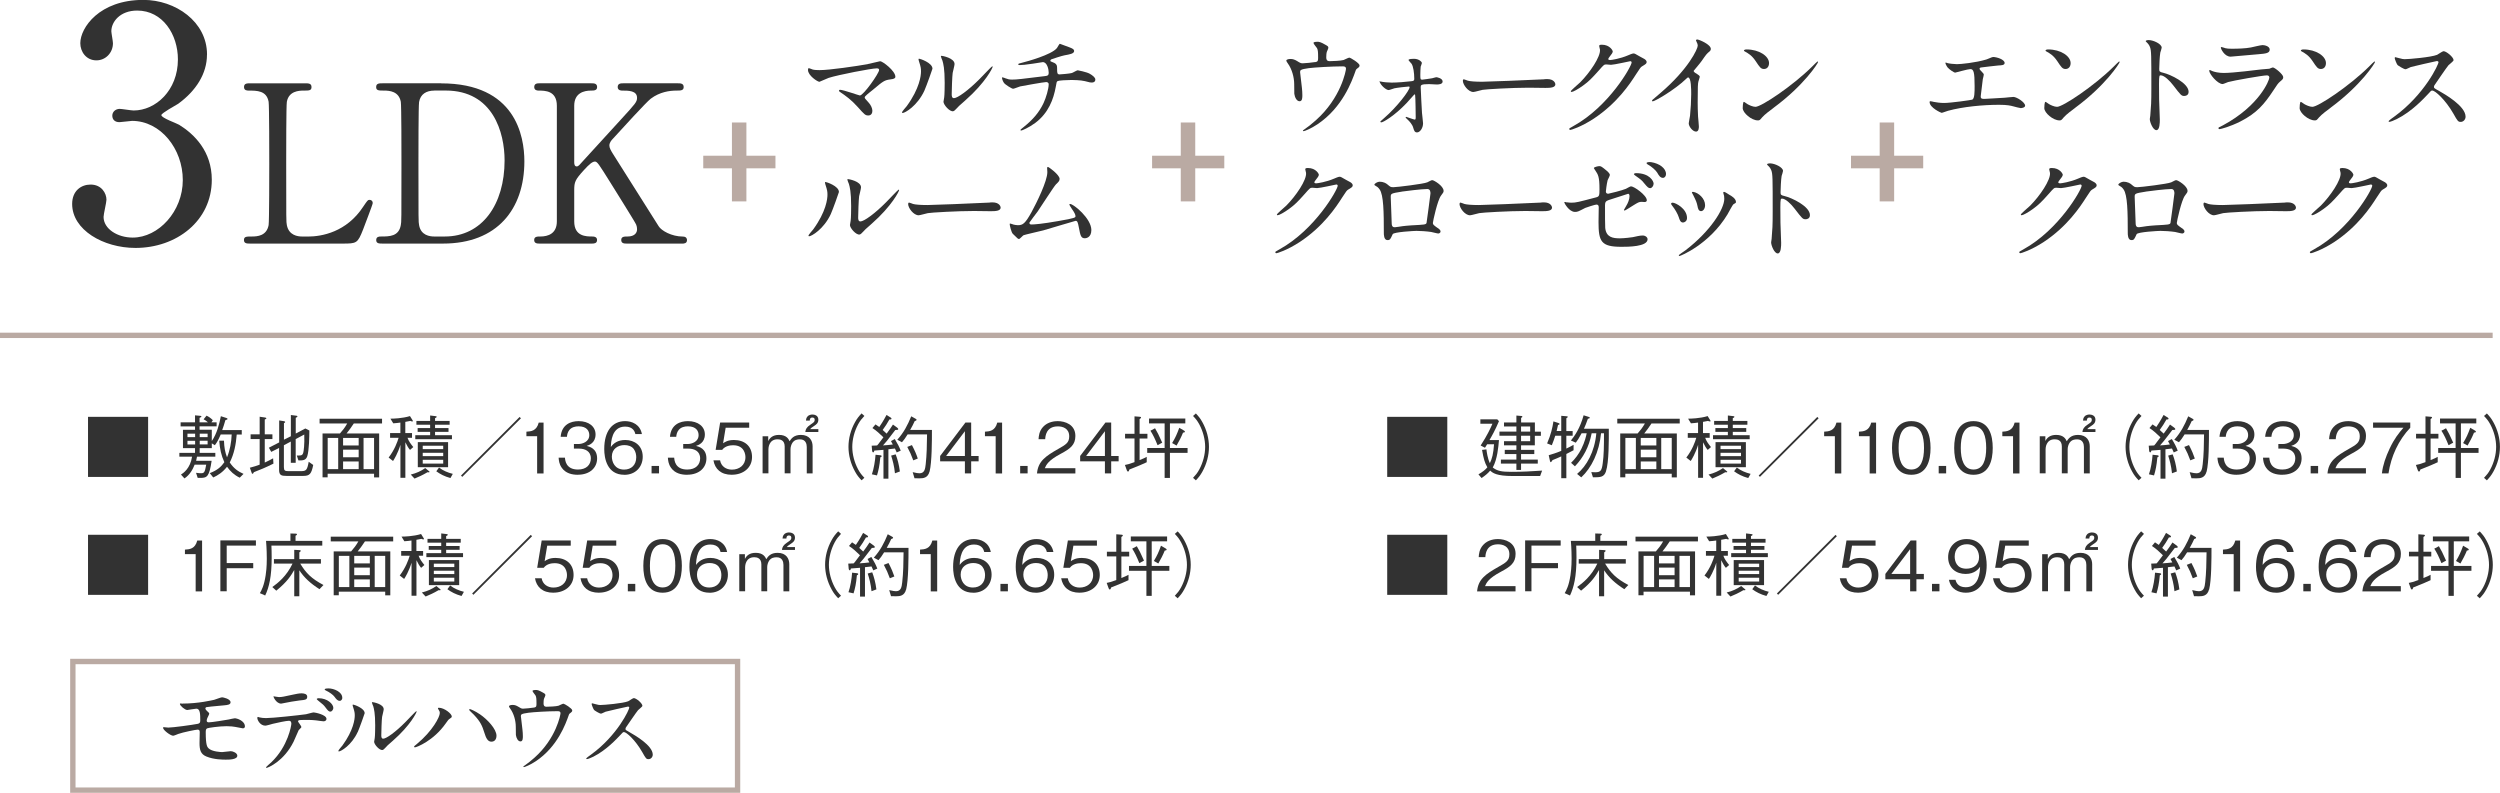 <?xml version="1.0" encoding="UTF-8"?>
<svg id="_イヤー_2" data-name="レイヤー 2" xmlns="http://www.w3.org/2000/svg" viewBox="0 0 466.37 147.9">
  <defs>
    <style>
      .cls-1 {
        fill: #323232;
      }

      .cls-2 {
        fill: #baaaa3;
      }

      .cls-3 {
        fill: none;
        stroke: #baaaa3;
        stroke-miterlimit: 10;
      }
    </style>
  </defs>
  <g id="_字" data-name="文字">
    <g>
      <g>
        <g>
          <path class="cls-1" d="M27.63,77.76v11.21h-11.21v-11.21h11.21Z"/>
          <path class="cls-1" d="M39.53,83.6h-2.28v.88h2.92v.71h-3.42c-.03,.13-.08,.46-.16,.77h2.89c-.43,2.91-.83,3.19-2.05,3.19h-.55l-.31-.95c.52,.08,.84,.08,.92,.08,.57,0,.72-.1,.98-1.6h-2.16c-.34,.88-.9,1.9-1.9,2.57l-.65-.72c.42-.26,1.73-1.13,2.07-3.34h-2.37v-.71h2.92v-.88h-2.25v-3.42h2.25v-.64h-2.69v-.75h2.69v-1.31l.88,.08c.16,.01,.31,.03,.31,.13,0,.07-.04,.13-.34,.26v.84h1.56c-.33-.3-.51-.42-.81-.57l.55-.68c.43,.21,.73,.4,1.18,.84l-.27,.4h.97v.75h-3.18v.64h2.28v2.11c.95-1.39,1.4-3.15,1.69-4.64l1.03,.33c.12,.04,.21,.09,.21,.18s-.06,.14-.39,.22c-.23,.83-.39,1.27-.6,1.85h3.65v.84h-.94c-.14,1.81-.48,3.6-1.3,5.21,.75,1.12,1.59,1.7,2.57,2.13l-.71,.71c-1.05-.51-1.74-1.17-2.37-2.04-.83,1.05-1.66,1.57-2.57,2l-.65-.81c1.47-.55,2.17-1.25,2.72-2.04-.59-1.29-.85-2.51-.95-4.02h.88c.05,1.29,.19,2.09,.57,3.11,.56-1.35,.81-2.81,.87-4.26h-2.05c-.46,1.09-.75,1.55-1.09,2l-.57-.35v.88Zm-3.13-2.7h-1.43v.65h1.43v-.65Zm0,1.33h-1.43v.68h1.43v-.68Zm2.33-.68v-.65h-1.47v.65h1.47Zm0,1.35v-.68h-1.47v.68h1.47Z"/>
          <path class="cls-1" d="M47.37,88.07c-.1,.21-.17,.31-.27,.31-.09,0-.12-.05-.18-.25l-.31-.88c.86-.22,1.17-.33,1.83-.57v-4.77h-1.69v-.88h1.69v-3.29l.96,.14c.1,.01,.29,.05,.29,.16,0,.09-.12,.14-.3,.22v2.77h1.43v.88h-1.43v4.38c.55-.25,.99-.48,1.56-.79l.06,.99c-1.5,.74-2.5,1.16-3.64,1.59Zm9.24,.71h-3.16c-.98,0-1.39-.12-1.39-1.16v-4.06l-1.46,.74-.44-.78,1.92-.99v-4.1l.83,.13c.05,.01,.29,.04,.29,.17,0,.08-.06,.12-.23,.21v3.08l1.29-.64v-3.96l.95,.12c.12,.01,.27,.03,.27,.14,0,.1-.07,.14-.31,.26v2.94l1.79-.95,.75,.38c-.01,1.03-.03,3.64-.39,4.8-.26,.79-.86,.79-1.65,.78l-.3-.91c.86,0,1.05,0,1.21-.57,.07-.26,.25-1.44,.18-3.35l-1.6,.85v4.43h-.91v-3.97l-1.29,.69v4.08c0,.66,.21,.75,.85,.75h2.31c1,0,1.18-.17,1.47-1.75l.84,.6c-.33,1.65-.65,2.04-1.83,2.04Z"/>
          <path class="cls-1" d="M66,79c-.51,.78-.87,1.26-1.35,1.86h6.08v8.2h-.95v-.69h-8.66v.68h-.95v-8.19h3.25c.53-.6,.91-1.09,1.35-1.86h-5.15v-.88h11.65v.88h-5.28Zm-2.91,2.7h-1.96v5.82h1.96v-5.82Zm3.82,0h-2.91v1.4h2.91v-1.4Zm0,2.18h-2.91v1.42h2.91v-1.42Zm0,2.2h-2.91v1.44h2.91v-1.44Zm2.87-4.38h-1.96v5.82h1.96v-5.82Z"/>
          <path class="cls-1" d="M74.69,78.83c-.27,.04-.96,.13-1.33,.14l-.53-.87c.43,.01,2.24-.04,3.65-.48l.48,.78c.05,.09,.07,.1,.07,.13,0,.08-.08,.09-.13,.09-.16,0-.25-.05-.34-.1-.34,.08-.56,.12-.95,.18v2.09h1.25v.88h-.84c.22,.65,.65,1.2,1.08,1.73l-.61,.53c-.31-.36-.56-.78-.87-1.42v6.63h-.92v-6.16c-.47,1.57-1.2,2.77-1.38,3.02l-.82-.64c1.1-1.44,1.64-2.92,1.86-3.69h-1.59v-.88h1.92v-1.96Zm1.94,9.7c1.07-.27,1.9-.65,2.7-1.21l.68,.56c.05,.04,.12,.09,.12,.14,0,.08-.09,.09-.16,.09-.09,0-.17-.01-.23-.01-.94,.55-1.63,.86-2.41,1.18l-.7-.75Zm3.61-11.02l1,.12c.09,.01,.22,.03,.22,.12,0,.13-.18,.21-.3,.25v.53h2.72v.7h-2.72v.62h2.51v.71h-2.51v.62h3.15v.75h-6.84v-.75h2.77v-.62h-2.33v-.71h2.33v-.62h-2.56v-.7h2.56v-1.01Zm-2.3,4.97h5.65v4.68h-5.65v-4.68Zm4.74,1.31v-.64h-3.82v.64h3.82Zm0,1.3v-.62h-3.82v.62h3.82Zm0,1.39v-.71h-3.82v.71h3.82Zm-.78,.74c.75,.58,1.65,.95,2.57,1.18l-.44,.78c-1.13-.31-1.91-.73-2.64-1.26l.51-.7Z"/>
          <path class="cls-1" d="M86.23,88.96l-.23-.25,10.93-10.93,.25,.25-10.95,10.93Z"/>
          <path class="cls-1" d="M100.2,88.31v-6.94h-2v-.84c.85-.05,1.9-.12,2.3-1.7h.9v9.49h-1.2Z"/>
          <path class="cls-1" d="M107.8,88.57c-1.09,0-2.27-.27-2.99-1.29-.52-.73-.56-1.4-.6-1.9h1.18c.04,.49,.16,2.21,2.43,2.21,1.6,0,2.4-.92,2.4-2.08,0-1.38-1.14-1.82-2.16-1.82h-1v-.86h.84c.73,0,2.03-.4,2.03-1.66,0-.73-.42-1.64-2-1.64-.62,0-1.27,.16-1.69,.65-.39,.47-.44,.94-.48,1.3h-1.17c.18-2.3,1.9-2.92,3.35-2.92,1.9,0,3.16,1.01,3.16,2.48,0,1.61-1.25,2.01-1.65,2.14,.53,.14,1.94,.49,1.94,2.34,0,1.69-1.31,3.04-3.6,3.04Z"/>
          <path class="cls-1" d="M116.46,88.57c-3.25,0-3.74-3.15-3.74-4.8,0-3.38,1.53-5.21,3.9-5.21,1.22,0,2.78,.57,3.13,2.42h-1.22c-.09-.36-.36-1.4-1.91-1.4-2.51,0-2.63,2.85-2.67,3.81,.48-.68,1.29-1.31,2.7-1.31,1.7,0,3.25,1.04,3.25,3.12,0,1.89-1.33,3.38-3.45,3.38Zm1.76-4.82c-.4-.53-1.08-.72-1.73-.72-1.2,0-2.35,.69-2.35,2.15,0,.96,.52,2.42,2.29,2.42,1.35,0,2.26-.87,2.26-2.3,0-.43-.09-1.05-.47-1.55Z"/>
          <path class="cls-1" d="M121.55,88.31v-1.39h1.39v1.39h-1.39Z"/>
          <path class="cls-1" d="M128.18,88.57c-1.09,0-2.27-.27-2.99-1.29-.52-.73-.56-1.4-.6-1.9h1.18c.04,.49,.16,2.21,2.43,2.21,1.6,0,2.41-.92,2.41-2.08,0-1.38-1.14-1.82-2.16-1.82h-1v-.86h.84c.73,0,2.03-.4,2.03-1.66,0-.73-.42-1.64-2-1.64-.62,0-1.27,.16-1.69,.65-.39,.47-.44,.94-.48,1.3h-1.17c.18-2.3,1.9-2.92,3.35-2.92,1.9,0,3.16,1.01,3.16,2.48,0,1.61-1.25,2.01-1.65,2.14,.53,.14,1.94,.49,1.94,2.34,0,1.69-1.31,3.04-3.6,3.04Z"/>
          <path class="cls-1" d="M136.53,88.57c-2.05,0-3.16-1.08-3.44-2.7h1.24c.19,1.13,1.13,1.74,2.21,1.74,1.34,0,2.52-.81,2.52-2.33,0-.44-.16-2.22-2.3-2.22-.58,0-1.51,.14-2.04,.86h-1.22l.84-5.1h5.42v.97h-4.39l-.48,2.9c.34-.23,.88-.61,2.03-.61,1.94,0,3.37,1.1,3.37,3.18s-1.73,3.3-3.74,3.3Z"/>
          <path class="cls-1" d="M143.31,82.29c.29-.6,.84-1.16,2.01-1.16,1.43,0,1.79,.79,1.98,1.18,.31-.48,.78-1.18,2.11-1.18,1.62,0,2.18,1.1,2.18,2.12v5.06h-1.09v-4.93c0-.55-.19-1.42-1.26-1.42-.51,0-1.03,.08-1.42,.65-.2,.29-.35,.78-.35,1.18v4.51h-1.09v-5.01c0-1.2-.84-1.34-1.33-1.34-1.64,0-1.7,1.64-1.7,1.86v4.49h-1.09v-6.92h1.05v.9Zm6.92-1.68c.04-.54,.27-.94,.94-1.38,.68-.46,.81-.55,.81-.92,0-.21-.09-.42-.43-.42-.47,0-.48,.39-.49,.57h-.71c.01-.18,.04-.49,.29-.77,.3-.34,.77-.36,.92-.36,.27,0,1.1,.09,1.1,.96,0,.64-.4,.91-.75,1.14-.56,.38-.62,.42-.78,.62h1.53v.54h-2.42Z"/>
          <path class="cls-1" d="M161.25,77.59c-.51,.55-.79,.87-1.17,1.57-.69,1.29-1.09,2.79-1.09,4.2s.4,2.91,1.09,4.2c.38,.7,.66,1.03,1.17,1.57l-.53,.47c-.52-.56-.83-.92-1.22-1.64-.79-1.42-1.22-3.03-1.22-4.6s.43-3.19,1.22-4.6c.39-.71,.7-1.08,1.22-1.64l.53,.47Z"/>
          <path class="cls-1" d="M167.29,84.42c-.12-.3-.18-.44-.34-.75-.14,.03-.79,.09-1.22,.14v5.49h-.92v-5.38c-.23,.01-1.07,.09-1.7,.13-.03,.1-.08,.34-.21,.34-.04,0-.18-.04-.21-.31l-.08-.94c.22,0,.82-.03,1.01-.04,.16-.17,.22-.23,.62-.78,.1-.14,.38-.49,.56-.74-.64-.62-1.3-1.25-2.05-1.73l.57-.68c.27,.17,.58,.39,.71,.48,.27-.4,.69-1,1.35-2.24l.79,.49c.1,.06,.14,.16,.14,.21,0,.17-.27,.14-.39,.14-.44,.77-.75,1.27-1.26,1.96,.12,.1,.64,.57,.74,.68,.42-.56,.86-1.17,1.18-1.69l.77,.56c.1,.08,.22,.2,.22,.29,0,.14-.18,.16-.56,.17-1.48,1.98-1.88,2.43-2.29,2.87,.69-.04,1.3-.1,1.83-.17-.13-.27-.2-.38-.34-.64l.71-.38c.56,.91,.86,1.51,1.11,2.17l-.77,.34Zm-3.07,.9c-.14,1.57-.34,2.46-.62,3.37l-.95-.21c.35-.97,.61-2.55,.68-3.65l.91,.1c.05,0,.23,.03,.23,.17,0,.12-.16,.18-.25,.22Zm2.73,2.96c-.13-1.34-.44-2.46-.71-3.29l.85-.23c.34,.91,.61,1.86,.78,3.19l-.91,.34Zm6.45-.31c-.31,1.21-1.2,1.26-1.83,1.26-.16,0-.83-.01-.97-.01l-.34-1.14c.74,.16,.96,.21,1.26,.21,.94,0,1.07-.77,1.17-1.69,.19-1.74,.23-3.59,.25-5.56h-3.63c-.42,.68-.7,1.07-1.05,1.46l-.87-.47c1.21-1.35,1.91-2.69,2.6-4.37l.82,.46c.1,.05,.18,.12,.18,.2,0,.14-.3,.22-.35,.23-.25,.52-.53,1.14-.85,1.65h4.06c0,1.96,0,6.02-.44,7.79Zm-3.03-2.09c-.34-.95-.65-1.64-1.12-2.51l.87-.34c.57,1.09,.85,1.77,1.09,2.51l-.84,.34Z"/>
          <path class="cls-1" d="M181.17,86.06v2.25h-1.17v-2.25h-4.62v-1l4.72-6.24h1.07v6.24h1.39v1h-1.39Zm-1.17-5.62l-3.5,4.62h3.5v-4.62Z"/>
          <path class="cls-1" d="M185.74,88.31v-6.94h-2v-.84c.84-.05,1.9-.12,2.3-1.7h.9v9.49h-1.2Z"/>
          <path class="cls-1" d="M190.31,88.31v-1.39h1.39v1.39h-1.39Z"/>
          <path class="cls-1" d="M193.45,88.31c.2-2.26,1.59-3.21,3.96-4.56,1.42-.81,2.05-1.16,2.05-2.35,0-1.5-1.22-1.86-2.11-1.86-2.24,0-2.34,1.88-2.37,2.39h-1.24c.04-.55,.09-1.47,.84-2.29,.9-1,2.26-1.08,2.73-1.08,1.35,0,3.3,.62,3.3,2.77,0,1.68-.98,2.39-2.72,3.32-2.39,1.27-2.72,2.09-2.98,2.69h5.7v.98h-7.19Z"/>
          <path class="cls-1" d="M207.29,86.06v2.25h-1.17v-2.25h-4.62v-1l4.72-6.24h1.07v6.24h1.39v1h-1.39Zm-1.17-5.62l-3.5,4.62h3.5v-4.62Z"/>
          <path class="cls-1" d="M212.59,81.8v4.03c.81-.34,.98-.4,1.33-.61v1.01c-.66,.3-1.68,.77-3.24,1.36-.05,.18-.09,.38-.26,.38-.06,0-.13-.03-.21-.23l-.36-1c.47-.09,.87-.18,1.79-.53v-4.41h-1.76v-.88h1.76v-3.25l1.01,.08c.09,.01,.21,.03,.21,.13,0,.14-.18,.23-.27,.29v2.76h1.46v.88h-1.46Zm5.66,2.68v4.68h-.99v-4.68h-3.25v-.91h3.25v-4.58h-2.91v-.91h6.77v.91h-2.87v4.58h3.29v.91h-3.29Zm-2.31-1.43c-.49-1.22-.87-1.99-1.33-2.7l.86-.46c.36,.6,.74,1.31,1.34,2.69l-.87,.47Zm4.75-2.34c-.35,.87-.74,1.6-1.2,2.41l-.83-.47c.61-1.01,.91-1.68,1.33-2.85l.88,.52c.09,.05,.18,.13,.18,.21,0,.14-.25,.17-.36,.18Z"/>
          <path class="cls-1" d="M222.56,89.14c.51-.55,.79-.87,1.17-1.57,.69-1.29,1.09-2.79,1.09-4.2s-.4-2.91-1.09-4.2c-.38-.7-.66-1.03-1.17-1.57l.53-.47c.52,.56,.83,.92,1.22,1.64,.79,1.42,1.22,3.03,1.22,4.6s-.43,3.18-1.22,4.6c-.39,.71-.7,1.08-1.22,1.64l-.53-.47Z"/>
          <path class="cls-1" d="M269.99,77.76v11.21h-11.21v-11.21h11.21Z"/>
          <path class="cls-1" d="M287.31,88.8h-5.11c-3.03,0-3.74-.57-4.21-1.01-.46,.55-.91,.91-1.61,1.39l-.58-.69c.83-.48,1.31-.88,1.66-1.31-.51-.91-.68-1.54-.99-3.25l.82-.1c.04,.37,.21,1.7,.64,2.57,.42-.86,.65-1.73,.78-3.52h-1.29c-.1,.18-.14,.23-.4,.65l-.81-.42c1.23-1.87,1.96-3.47,2.2-4.06h-2.25v-.82h3.16l.31,.34c-.68,1.62-1.31,2.74-1.77,3.52h1.77c-.1,1.22-.3,3.61-1.16,5.12,.85,.66,1.64,.81,3.46,.81,1.92,0,3.83-.09,5.75-.23l-.37,1.01Zm-.99-7.51v1.79h-2.57v.84h2.47v.78h-2.47v1.04h3.12v.75h-3.12v1.18h-.87v-1.18h-2.89v-.75h2.89v-1.04h-2.17v-.78h2.17v-.84h-2.31v-.78h2.31v-1.01h-3.16v-.77h3.16v-.96h-2.31v-.75h2.31v-1.29l.94,.08c.08,0,.17,.03,.17,.13s-.08,.14-.23,.22v.86h2.57v1.72h1.12v.77h-1.12Zm-.87-1.73h-1.7v.96h1.7v-.96Zm0,1.73h-1.7v1.01h1.7v-1.01Z"/>
          <path class="cls-1" d="M292.2,84.7v4.51h-.95v-4.07c-.65,.3-.88,.39-1.62,.69-.08,.12-.25,.39-.34,.39s-.13-.17-.16-.29l-.22-1.01c.66-.2,1.36-.4,2.34-.81v-2.82h-1.12c-.23,.73-.34,1-.64,1.77l-.88-.34c.73-1.7,1-2.94,1.18-4.11l.96,.31c.12,.04,.2,.12,.2,.18,0,.1-.18,.14-.3,.18-.12,.53-.16,.69-.26,1.12h.86v-2.83l.97,.08c.12,.01,.25,.03,.25,.12,0,.07-.03,.09-.27,.26v2.38h1.18v.88h-1.18v2.39c.48-.22,.91-.46,1.35-.7v1.01c-.52,.29-.88,.47-1.35,.7Zm7.4,3.22c-.38,1.12-1.05,1.12-2.44,1.12l-.31-.97c.23,.01,.49,.03,.74,.03,1.04,0,1.22-.34,1.4-1.72,.2-1.43,.23-3.08,.23-5.55h-.55c-.34,3.54-1.79,6.46-3.69,8.22l-.78-.64c1.75-1.44,3.28-4.11,3.59-7.58h-.87c-.49,2.55-1.56,4.52-3.12,6.16l-.72-.65c.78-.75,1.43-1.64,1.92-2.61,.65-1.3,.9-2.43,.99-2.9h-.95c-.53,.99-.74,1.3-1.08,1.75l-.91-.4c.73-.91,1.7-2.29,2.37-4.71l.92,.29c.09,.03,.23,.07,.23,.17,0,.14-.27,.18-.35,.18-.32,.92-.48,1.29-.74,1.87h4.64c.01,2.05,.03,6.27-.53,7.94Z"/>
          <path class="cls-1" d="M308.08,79c-.51,.78-.87,1.26-1.35,1.86h6.08v8.2h-.95v-.69h-8.66v.68h-.95v-8.19h3.25c.53-.6,.91-1.09,1.35-1.86h-5.15v-.88h11.65v.88h-5.28Zm-2.91,2.7h-1.96v5.82h1.96v-5.82Zm3.82,0h-2.91v1.4h2.91v-1.4Zm0,2.18h-2.91v1.42h2.91v-1.42Zm0,2.2h-2.91v1.44h2.91v-1.44Zm2.87-4.38h-1.96v5.82h1.96v-5.82Z"/>
          <path class="cls-1" d="M316.77,78.83c-.27,.04-.96,.13-1.33,.14l-.53-.87c.43,.01,2.24-.04,3.65-.48l.48,.78c.05,.09,.07,.1,.07,.13,0,.08-.08,.09-.13,.09-.16,0-.25-.05-.34-.1-.34,.08-.56,.12-.95,.18v2.09h1.25v.88h-.84c.22,.65,.65,1.2,1.08,1.73l-.61,.53c-.31-.36-.56-.78-.87-1.42v6.63h-.92v-6.16c-.47,1.57-1.2,2.77-1.38,3.02l-.82-.64c1.11-1.44,1.64-2.92,1.86-3.69h-1.59v-.88h1.92v-1.96Zm1.94,9.7c1.07-.27,1.9-.65,2.71-1.21l.68,.56c.05,.04,.12,.09,.12,.14,0,.08-.09,.09-.16,.09-.09,0-.17-.01-.23-.01-.94,.55-1.62,.86-2.4,1.18l-.7-.75Zm3.62-11.02l1,.12c.09,.01,.22,.03,.22,.12,0,.13-.18,.21-.3,.25v.53h2.72v.7h-2.72v.62h2.51v.71h-2.51v.62h3.15v.75h-6.84v-.75h2.77v-.62h-2.33v-.71h2.33v-.62h-2.56v-.7h2.56v-1.01Zm-2.3,4.97h5.66v4.68h-5.66v-4.68Zm4.75,1.31v-.64h-3.82v.64h3.82Zm0,1.3v-.62h-3.82v.62h3.82Zm0,1.39v-.71h-3.82v.71h3.82Zm-.78,.74c.75,.58,1.65,.95,2.57,1.18l-.44,.78c-1.13-.31-1.91-.73-2.64-1.26l.51-.7Z"/>
          <path class="cls-1" d="M328.31,88.96l-.23-.25,10.93-10.93,.25,.25-10.95,10.93Z"/>
          <path class="cls-1" d="M342.29,88.31v-6.94h-2v-.84c.84-.05,1.9-.12,2.3-1.7h.9v9.49h-1.2Z"/>
          <path class="cls-1" d="M348.78,88.31v-6.94h-2v-.84c.85-.05,1.9-.12,2.3-1.7h.9v9.49h-1.2Z"/>
          <path class="cls-1" d="M356.55,88.57c-2.91,0-3.6-2.61-3.6-5.01s.69-5,3.6-5,3.59,2.64,3.59,5-.68,5.01-3.59,5.01Zm0-9.04c-1.86,0-2.37,1.9-2.37,4.03s.54,4.03,2.37,4.03,2.37-1.82,2.37-4.03-.53-4.03-2.37-4.03Z"/>
          <path class="cls-1" d="M361.66,88.31v-1.39h1.39v1.39h-1.39Z"/>
          <path class="cls-1" d="M368.15,88.57c-2.91,0-3.6-2.61-3.6-5.01s.69-5,3.6-5,3.59,2.64,3.59,5-.68,5.01-3.59,5.01Zm0-9.04c-1.86,0-2.37,1.9-2.37,4.03s.54,4.03,2.37,4.03,2.37-1.82,2.37-4.03-.53-4.03-2.37-4.03Z"/>
          <path class="cls-1" d="M375.53,88.31v-6.94h-2v-.84c.84-.05,1.9-.12,2.3-1.7h.9v9.49h-1.2Z"/>
          <path class="cls-1" d="M381.55,82.29c.29-.6,.85-1.16,2.02-1.16,1.43,0,1.79,.79,1.98,1.18,.31-.48,.78-1.18,2.11-1.18,1.62,0,2.18,1.1,2.18,2.12v5.06h-1.09v-4.93c0-.55-.2-1.42-1.26-1.42-.51,0-1.03,.08-1.42,.65-.2,.29-.35,.78-.35,1.18v4.51h-1.09v-5.01c0-1.2-.84-1.34-1.33-1.34-1.64,0-1.7,1.64-1.7,1.86v4.49h-1.09v-6.92h1.05v.9Zm6.92-1.68c.04-.54,.27-.94,.94-1.38,.68-.46,.81-.55,.81-.92,0-.21-.09-.42-.43-.42-.47,0-.48,.39-.49,.57h-.72c.01-.18,.04-.49,.29-.77,.3-.34,.77-.36,.92-.36,.27,0,1.11,.09,1.11,.96,0,.64-.4,.91-.75,1.14-.56,.38-.62,.42-.78,.62h1.53v.54h-2.42Z"/>
          <path class="cls-1" d="M399.49,77.59c-.51,.55-.79,.87-1.17,1.57-.69,1.29-1.09,2.79-1.09,4.2s.4,2.91,1.09,4.2c.38,.7,.66,1.03,1.17,1.57l-.53,.47c-.52-.56-.83-.92-1.22-1.64-.79-1.42-1.22-3.03-1.22-4.6s.43-3.19,1.22-4.6c.39-.71,.7-1.08,1.22-1.64l.53,.47Z"/>
          <path class="cls-1" d="M405.52,84.42c-.12-.3-.18-.44-.34-.75-.14,.03-.79,.09-1.22,.14v5.49h-.92v-5.38c-.23,.01-1.07,.09-1.7,.13-.03,.1-.08,.34-.21,.34-.04,0-.18-.04-.21-.31l-.08-.94c.22,0,.82-.03,1.01-.04,.16-.17,.22-.23,.62-.78,.1-.14,.38-.49,.56-.74-.64-.62-1.3-1.25-2.05-1.73l.57-.68c.27,.17,.58,.39,.71,.48,.27-.4,.69-1,1.35-2.24l.79,.49c.1,.06,.14,.16,.14,.21,0,.17-.27,.14-.39,.14-.44,.77-.75,1.27-1.26,1.96,.12,.1,.64,.57,.74,.68,.42-.56,.86-1.17,1.18-1.69l.77,.56c.1,.08,.22,.2,.22,.29,0,.14-.18,.16-.56,.17-1.48,1.98-1.89,2.43-2.29,2.87,.69-.04,1.3-.1,1.83-.17-.13-.27-.2-.38-.34-.64l.71-.38c.56,.91,.86,1.51,1.1,2.17l-.77,.34Zm-3.07,.9c-.14,1.57-.34,2.46-.62,3.37l-.95-.21c.35-.97,.61-2.55,.68-3.65l.91,.1c.05,0,.23,.03,.23,.17,0,.12-.16,.18-.25,.22Zm2.73,2.96c-.13-1.34-.44-2.46-.71-3.29l.84-.23c.34,.91,.61,1.86,.78,3.19l-.91,.34Zm6.45-.31c-.31,1.21-1.2,1.26-1.83,1.26-.16,0-.83-.01-.98-.01l-.34-1.14c.74,.16,.96,.21,1.26,.21,.94,0,1.07-.77,1.17-1.69,.2-1.74,.23-3.59,.25-5.56h-3.63c-.42,.68-.7,1.07-1.05,1.46l-.87-.47c1.21-1.35,1.91-2.69,2.6-4.37l.82,.46c.1,.05,.18,.12,.18,.2,0,.14-.3,.22-.35,.23-.25,.52-.53,1.14-.84,1.65h4.06c0,1.96,0,6.02-.44,7.79Zm-3.03-2.09c-.34-.95-.65-1.64-1.12-2.51l.87-.34c.57,1.09,.84,1.77,1.09,2.51l-.84,.34Z"/>
          <path class="cls-1" d="M417.25,88.57c-1.09,0-2.27-.27-2.99-1.29-.52-.73-.56-1.4-.6-1.9h1.18c.04,.49,.16,2.21,2.43,2.21,1.6,0,2.4-.92,2.4-2.08,0-1.38-1.14-1.82-2.16-1.82h-1v-.86h.84c.73,0,2.03-.4,2.03-1.66,0-.73-.42-1.64-2-1.64-.62,0-1.27,.16-1.69,.65-.39,.47-.44,.94-.48,1.3h-1.17c.18-2.3,1.9-2.92,3.35-2.92,1.9,0,3.16,1.01,3.16,2.48,0,1.61-1.25,2.01-1.65,2.14,.53,.14,1.94,.49,1.94,2.34,0,1.69-1.31,3.04-3.6,3.04Z"/>
          <path class="cls-1" d="M425.75,88.57c-1.09,0-2.28-.27-2.99-1.29-.52-.73-.56-1.4-.6-1.9h1.18c.04,.49,.16,2.21,2.43,2.21,1.6,0,2.41-.92,2.41-2.08,0-1.38-1.14-1.82-2.16-1.82h-1v-.86h.85c.73,0,2.03-.4,2.03-1.66,0-.73-.42-1.64-2-1.64-.62,0-1.27,.16-1.69,.65-.39,.47-.44,.94-.48,1.3h-1.17c.18-2.3,1.9-2.92,3.35-2.92,1.9,0,3.16,1.01,3.16,2.48,0,1.61-1.25,2.01-1.65,2.14,.53,.14,1.94,.49,1.94,2.34,0,1.69-1.31,3.04-3.6,3.04Z"/>
          <path class="cls-1" d="M431.05,88.31v-1.39h1.39v1.39h-1.39Z"/>
          <path class="cls-1" d="M434.19,88.31c.2-2.26,1.59-3.21,3.97-4.56,1.42-.81,2.05-1.16,2.05-2.35,0-1.5-1.22-1.86-2.11-1.86-2.24,0-2.34,1.88-2.37,2.39h-1.24c.04-.55,.09-1.47,.85-2.29,.9-1,2.26-1.08,2.73-1.08,1.35,0,3.3,.62,3.3,2.77,0,1.68-.98,2.39-2.72,3.32-2.39,1.27-2.72,2.09-2.98,2.69h5.69v.98h-7.19Z"/>
          <path class="cls-1" d="M445.58,88.31h-1.24c.18-1.6,.74-3.12,1.42-4.58,.92-1.96,1.7-2.89,2.6-3.94h-5.67v-.97h6.94v.97c-2.21,2.34-3.58,5.33-4.06,8.52Z"/>
          <path class="cls-1" d="M453.42,81.8v4.03c.81-.34,.98-.4,1.33-.61v1.01c-.66,.3-1.68,.77-3.24,1.36-.05,.18-.09,.38-.26,.38-.06,0-.13-.03-.21-.23l-.36-1c.47-.09,.87-.18,1.79-.53v-4.41h-1.76v-.88h1.76v-3.25l1.01,.08c.09,.01,.21,.03,.21,.13,0,.14-.18,.23-.27,.29v2.76h1.46v.88h-1.46Zm5.66,2.68v4.68h-.99v-4.68h-3.25v-.91h3.25v-4.58h-2.91v-.91h6.77v.91h-2.87v4.58h3.29v.91h-3.29Zm-2.31-1.43c-.49-1.22-.87-1.99-1.33-2.7l.86-.46c.36,.6,.74,1.31,1.34,2.69l-.87,.47Zm4.75-2.34c-.35,.87-.74,1.6-1.2,2.41l-.83-.47c.61-1.01,.91-1.68,1.33-2.85l.88,.52c.09,.05,.18,.13,.18,.21,0,.14-.25,.17-.36,.18Z"/>
          <path class="cls-1" d="M463.39,89.14c.51-.55,.79-.87,1.17-1.57,.69-1.29,1.09-2.79,1.09-4.2s-.4-2.91-1.09-4.2c-.38-.7-.66-1.03-1.17-1.57l.53-.47c.52,.56,.83,.92,1.22,1.64,.79,1.42,1.22,3.03,1.22,4.6s-.43,3.18-1.22,4.6c-.39,.71-.7,1.08-1.22,1.64l-.53-.47Z"/>
          <path class="cls-1" d="M27.63,99.76v11.21h-11.21v-11.21h11.21Z"/>
          <path class="cls-1" d="M36.5,110.31v-6.94h-2v-.84c.84-.05,1.9-.12,2.3-1.7h.9v9.49h-1.2Z"/>
          <path class="cls-1" d="M42.29,101.79v3.25h4.95v.96h-4.95v4.3h-1.18v-9.49h6.63v.97h-5.45Z"/>
          <path class="cls-1" d="M50.63,101.78c.03,.55,.05,1.35,.05,2.25,0,3.56-.49,5.53-1.21,7.06l-.99-.44c.3-.51,.78-1.37,1.08-3.35,.07-.47,.21-1.48,.21-3.07,0-.42-.01-1.85-.14-3.33h4.55v-1.38l.99,.03c.05,0,.23,.01,.23,.12,0,.12-.12,.2-.27,.27v.96h4.99v.88h-9.49Zm8.97,8.13c-1.66-1.05-2.87-2.16-3.76-3.52v4.84h-.95v-4.9c-.64,1.09-1.26,2.15-3.35,3.86l-.74-.68c1.04-.74,2.67-2.04,3.77-4.37h-3.47v-.84h3.79v-1.73l.95,.05c.08,0,.26,.01,.26,.13,0,.13-.16,.22-.26,.29v1.26h4.03v.84h-3.86c1.07,1.77,2.09,2.8,4.33,3.99l-.74,.78Z"/>
          <path class="cls-1" d="M68.08,101c-.51,.78-.87,1.26-1.35,1.86h6.08v8.2h-.95v-.69h-8.66v.68h-.95v-8.19h3.25c.53-.6,.91-1.09,1.35-1.86h-5.15v-.88h11.65v.88h-5.28Zm-2.91,2.7h-1.96v5.82h1.96v-5.82Zm3.82,0h-2.91v1.4h2.91v-1.4Zm0,2.18h-2.91v1.42h2.91v-1.42Zm0,2.2h-2.91v1.44h2.91v-1.44Zm2.87-4.38h-1.96v5.82h1.96v-5.82Z"/>
          <path class="cls-1" d="M76.76,100.83c-.27,.04-.96,.13-1.33,.14l-.53-.87c.43,.01,2.24-.04,3.65-.48l.48,.78c.05,.09,.07,.1,.07,.13,0,.08-.08,.09-.13,.09-.16,0-.25-.05-.34-.1-.34,.08-.56,.12-.95,.18v2.09h1.25v.88h-.84c.22,.65,.65,1.2,1.08,1.73l-.61,.53c-.31-.36-.56-.78-.87-1.42v6.63h-.92v-6.16c-.47,1.57-1.2,2.77-1.38,3.02l-.82-.64c1.1-1.44,1.64-2.92,1.86-3.69h-1.59v-.88h1.92v-1.96Zm1.94,9.7c1.07-.27,1.9-.65,2.7-1.21l.68,.56c.05,.04,.12,.09,.12,.14,0,.08-.09,.09-.16,.09-.09,0-.17-.01-.23-.01-.94,.55-1.63,.86-2.41,1.18l-.7-.75Zm3.61-11.02l1,.12c.09,.01,.22,.03,.22,.12,0,.13-.18,.21-.3,.25v.53h2.72v.7h-2.72v.62h2.51v.71h-2.51v.62h3.15v.75h-6.84v-.75h2.77v-.62h-2.33v-.71h2.33v-.62h-2.56v-.7h2.56v-1.01Zm-2.3,4.97h5.65v4.68h-5.65v-4.68Zm4.74,1.31v-.64h-3.82v.64h3.82Zm0,1.3v-.62h-3.82v.62h3.82Zm0,1.39v-.71h-3.82v.71h3.82Zm-.78,.74c.75,.58,1.65,.95,2.57,1.18l-.44,.78c-1.13-.31-1.91-.73-2.64-1.26l.51-.7Z"/>
          <path class="cls-1" d="M88.31,110.96l-.23-.25,10.93-10.93,.25,.25-10.95,10.93Z"/>
          <path class="cls-1" d="M103.24,110.57c-2.05,0-3.16-1.08-3.44-2.7h1.24c.19,1.13,1.13,1.74,2.21,1.74,1.34,0,2.52-.81,2.52-2.33,0-.44-.16-2.22-2.3-2.22-.58,0-1.51,.14-2.04,.86h-1.22l.84-5.1h5.42v.97h-4.39l-.48,2.9c.34-.23,.88-.61,2.03-.61,1.94,0,3.37,1.1,3.37,3.18s-1.73,3.3-3.74,3.3Z"/>
          <path class="cls-1" d="M111.73,110.57c-2.05,0-3.16-1.08-3.44-2.7h1.24c.19,1.13,1.13,1.74,2.21,1.74,1.34,0,2.52-.81,2.52-2.33,0-.44-.16-2.22-2.3-2.22-.58,0-1.51,.14-2.04,.86h-1.22l.84-5.1h5.42v.97h-4.39l-.48,2.9c.34-.23,.88-.61,2.03-.61,1.94,0,3.37,1.1,3.37,3.18s-1.73,3.3-3.74,3.3Z"/>
          <path class="cls-1" d="M117.12,110.31v-1.39h1.39v1.39h-1.39Z"/>
          <path class="cls-1" d="M123.61,110.57c-2.91,0-3.6-2.61-3.6-5.01s.69-5,3.6-5,3.59,2.64,3.59,5-.68,5.01-3.59,5.01Zm0-9.04c-1.86,0-2.37,1.9-2.37,4.03s.55,4.03,2.37,4.03,2.37-1.82,2.37-4.03-.53-4.03-2.37-4.03Z"/>
          <path class="cls-1" d="M132.35,110.57c-3.25,0-3.74-3.15-3.74-4.8,0-3.38,1.53-5.21,3.9-5.21,1.22,0,2.78,.57,3.13,2.42h-1.22c-.09-.36-.36-1.4-1.91-1.4-2.51,0-2.63,2.85-2.67,3.81,.48-.68,1.29-1.31,2.7-1.31,1.7,0,3.25,1.04,3.25,3.12,0,1.89-1.33,3.38-3.44,3.38Zm1.75-4.82c-.4-.53-1.08-.72-1.73-.72-1.2,0-2.35,.69-2.35,2.15,0,.96,.52,2.42,2.29,2.42,1.35,0,2.26-.87,2.26-2.3,0-.43-.09-1.05-.47-1.55Z"/>
          <path class="cls-1" d="M138.95,104.29c.29-.6,.84-1.16,2.02-1.16,1.43,0,1.79,.79,1.98,1.18,.31-.48,.78-1.18,2.11-1.18,1.62,0,2.18,1.1,2.18,2.12v5.06h-1.09v-4.93c0-.55-.2-1.42-1.26-1.42-.51,0-1.03,.08-1.42,.65-.2,.29-.35,.78-.35,1.18v4.51h-1.09v-5.01c0-1.2-.85-1.34-1.33-1.34-1.64,0-1.7,1.64-1.7,1.86v4.49h-1.09v-6.92h1.05v.9Zm6.92-1.68c.04-.54,.27-.94,.94-1.38,.68-.46,.81-.55,.81-.92,0-.21-.09-.42-.43-.42-.47,0-.48,.39-.49,.57h-.72c.01-.18,.04-.49,.29-.77,.3-.34,.77-.36,.92-.36,.27,0,1.11,.09,1.11,.96,0,.64-.4,.91-.75,1.14-.56,.38-.62,.42-.78,.62h1.53v.54h-2.42Z"/>
          <path class="cls-1" d="M156.89,99.59c-.51,.55-.79,.87-1.17,1.57-.69,1.29-1.09,2.79-1.09,4.2s.4,2.91,1.09,4.2c.38,.7,.66,1.03,1.17,1.57l-.53,.47c-.52-.56-.83-.92-1.22-1.64-.79-1.42-1.22-3.03-1.22-4.6s.43-3.19,1.22-4.6c.39-.71,.7-1.08,1.22-1.64l.53,.47Z"/>
          <path class="cls-1" d="M162.92,106.42c-.12-.3-.18-.44-.34-.75-.14,.03-.79,.09-1.22,.14v5.49h-.92v-5.38c-.23,.01-1.07,.09-1.7,.13-.03,.1-.08,.34-.21,.34-.04,0-.18-.04-.21-.31l-.08-.94c.22,0,.82-.03,1.01-.04,.16-.17,.22-.23,.62-.78,.1-.14,.38-.49,.56-.74-.64-.62-1.3-1.25-2.05-1.73l.57-.68c.27,.17,.58,.39,.71,.48,.27-.4,.69-1,1.35-2.24l.79,.49c.1,.06,.14,.16,.14,.21,0,.17-.27,.14-.39,.14-.44,.77-.75,1.27-1.26,1.96,.12,.1,.64,.57,.74,.68,.42-.56,.86-1.17,1.18-1.69l.77,.56c.1,.08,.22,.2,.22,.29,0,.14-.18,.16-.56,.17-1.48,1.98-1.88,2.43-2.29,2.87,.69-.04,1.3-.1,1.83-.17-.13-.27-.19-.38-.34-.64l.71-.38c.56,.91,.86,1.51,1.11,2.17l-.77,.34Zm-3.07,.9c-.14,1.57-.34,2.46-.62,3.37l-.95-.21c.35-.97,.61-2.55,.68-3.65l.91,.1c.05,0,.23,.03,.23,.17,0,.12-.16,.18-.25,.22Zm2.73,2.96c-.13-1.34-.44-2.46-.71-3.29l.84-.23c.34,.91,.61,1.86,.78,3.19l-.91,.34Zm6.45-.31c-.31,1.21-1.2,1.26-1.83,1.26-.16,0-.83-.01-.98-.01l-.34-1.14c.74,.16,.96,.21,1.26,.21,.94,0,1.07-.77,1.17-1.69,.2-1.74,.23-3.59,.25-5.56h-3.63c-.42,.68-.7,1.07-1.05,1.46l-.87-.47c1.21-1.35,1.91-2.69,2.6-4.37l.82,.46c.1,.05,.18,.12,.18,.2,0,.14-.3,.22-.35,.23-.25,.52-.53,1.14-.84,1.65h4.06c0,1.96,0,6.02-.44,7.79Zm-3.03-2.09c-.34-.95-.65-1.64-1.12-2.51l.87-.34c.57,1.09,.84,1.77,1.09,2.51l-.85,.34Z"/>
          <path class="cls-1" d="M173.63,110.31v-6.94h-2v-.84c.84-.05,1.9-.12,2.3-1.7h.9v9.49h-1.2Z"/>
          <path class="cls-1" d="M181.54,110.57c-3.25,0-3.74-3.15-3.74-4.8,0-3.38,1.53-5.21,3.9-5.21,1.22,0,2.78,.57,3.13,2.42h-1.22c-.09-.36-.36-1.4-1.91-1.4-2.51,0-2.63,2.85-2.67,3.81,.48-.68,1.29-1.31,2.7-1.31,1.7,0,3.25,1.04,3.25,3.12,0,1.89-1.33,3.38-3.44,3.38Zm1.75-4.82c-.4-.53-1.08-.72-1.73-.72-1.2,0-2.35,.69-2.35,2.15,0,.96,.52,2.42,2.29,2.42,1.35,0,2.26-.87,2.26-2.3,0-.43-.09-1.05-.47-1.55Z"/>
          <path class="cls-1" d="M186.63,110.31v-1.39h1.39v1.39h-1.39Z"/>
          <path class="cls-1" d="M193.22,110.57c-3.25,0-3.74-3.15-3.74-4.8,0-3.38,1.53-5.21,3.9-5.21,1.22,0,2.78,.57,3.13,2.42h-1.22c-.09-.36-.36-1.4-1.91-1.4-2.51,0-2.63,2.85-2.67,3.81,.48-.68,1.29-1.31,2.7-1.31,1.7,0,3.25,1.04,3.25,3.12,0,1.89-1.33,3.38-3.45,3.38Zm1.76-4.82c-.4-.53-1.08-.72-1.73-.72-1.2,0-2.35,.69-2.35,2.15,0,.96,.52,2.42,2.29,2.42,1.35,0,2.26-.87,2.26-2.3,0-.43-.09-1.05-.47-1.55Z"/>
          <path class="cls-1" d="M201.41,110.57c-2.05,0-3.16-1.08-3.45-2.7h1.23c.2,1.13,1.13,1.74,2.21,1.74,1.34,0,2.52-.81,2.52-2.33,0-.44-.16-2.22-2.3-2.22-.58,0-1.51,.14-2.04,.86h-1.22l.85-5.1h5.42v.97h-4.39l-.48,2.9c.34-.23,.88-.61,2.03-.61,1.94,0,3.37,1.1,3.37,3.18s-1.73,3.3-3.74,3.3Z"/>
          <path class="cls-1" d="M209.19,103.8v4.03c.81-.34,.97-.4,1.33-.61v1.01c-.66,.3-1.68,.77-3.24,1.36-.05,.18-.09,.38-.26,.38-.07,0-.13-.03-.21-.23l-.36-1c.47-.09,.87-.18,1.79-.53v-4.41h-1.75v-.88h1.75v-3.25l1.01,.08c.09,.01,.21,.03,.21,.13,0,.14-.18,.23-.27,.29v2.76h1.46v.88h-1.46Zm5.66,2.68v4.68h-.99v-4.68h-3.25v-.91h3.25v-4.58h-2.91v-.91h6.77v.91h-2.87v4.58h3.29v.91h-3.29Zm-2.31-1.43c-.49-1.22-.87-1.99-1.33-2.7l.86-.46c.36,.6,.74,1.31,1.34,2.69l-.87,.47Zm4.74-2.34c-.35,.87-.74,1.6-1.2,2.41l-.83-.47c.61-1.01,.91-1.68,1.33-2.85l.88,.52c.09,.05,.18,.13,.18,.21,0,.14-.25,.17-.37,.18Z"/>
          <path class="cls-1" d="M219.16,111.14c.51-.55,.79-.87,1.17-1.57,.69-1.29,1.09-2.79,1.09-4.2s-.4-2.91-1.09-4.2c-.38-.7-.66-1.03-1.17-1.57l.53-.47c.52,.56,.83,.92,1.22,1.64,.79,1.42,1.22,3.03,1.22,4.6s-.43,3.18-1.22,4.6c-.39,.71-.7,1.08-1.22,1.64l-.53-.47Z"/>
          <path class="cls-1" d="M269.99,99.76v11.21h-11.21v-11.21h11.21Z"/>
          <path class="cls-1" d="M275.55,110.31c.2-2.26,1.59-3.21,3.97-4.56,1.42-.81,2.05-1.16,2.05-2.35,0-1.5-1.22-1.86-2.11-1.86-2.24,0-2.34,1.88-2.37,2.39h-1.24c.04-.55,.09-1.47,.85-2.29,.9-1,2.26-1.08,2.73-1.08,1.35,0,3.3,.62,3.3,2.77,0,1.68-.97,2.39-2.72,3.32-2.39,1.27-2.72,2.09-2.98,2.69h5.69v.98h-7.19Z"/>
          <path class="cls-1" d="M285.69,101.79v3.25h4.95v.96h-4.95v4.3h-1.18v-9.49h6.63v.97h-5.45Z"/>
          <path class="cls-1" d="M294.04,101.78c.03,.55,.05,1.35,.05,2.25,0,3.56-.49,5.53-1.21,7.06l-.99-.44c.3-.51,.78-1.37,1.08-3.35,.06-.47,.21-1.48,.21-3.07,0-.42-.01-1.85-.14-3.33h4.55v-1.38l.99,.03c.05,0,.23,.01,.23,.12,0,.12-.12,.2-.27,.27v.96h4.99v.88h-9.49Zm8.97,8.13c-1.66-1.05-2.87-2.16-3.76-3.52v4.84h-.95v-4.9c-.64,1.09-1.26,2.15-3.35,3.86l-.74-.68c1.04-.74,2.67-2.04,3.77-4.37h-3.47v-.84h3.8v-1.73l.95,.05c.08,0,.26,.01,.26,.13,0,.13-.16,.22-.26,.29v1.26h4.03v.84h-3.86c1.07,1.77,2.09,2.8,4.33,3.99l-.74,.78Z"/>
          <path class="cls-1" d="M311.48,101c-.51,.78-.87,1.26-1.35,1.86h6.08v8.2h-.95v-.69h-8.66v.68h-.95v-8.19h3.25c.53-.6,.91-1.09,1.35-1.86h-5.15v-.88h11.65v.88h-5.28Zm-2.91,2.7h-1.96v5.82h1.96v-5.82Zm3.82,0h-2.91v1.4h2.91v-1.4Zm0,2.18h-2.91v1.42h2.91v-1.42Zm0,2.2h-2.91v1.44h2.91v-1.44Zm2.87-4.38h-1.96v5.82h1.96v-5.82Z"/>
          <path class="cls-1" d="M320.17,100.83c-.27,.04-.96,.13-1.33,.14l-.53-.87c.43,.01,2.24-.04,3.65-.48l.48,.78c.05,.09,.06,.1,.06,.13,0,.08-.08,.09-.13,.09-.16,0-.25-.05-.34-.1-.34,.08-.56,.12-.95,.18v2.09h1.25v.88h-.84c.22,.65,.65,1.2,1.08,1.73l-.61,.53c-.31-.36-.56-.78-.87-1.42v6.63h-.92v-6.16c-.47,1.57-1.2,2.77-1.38,3.02l-.82-.64c1.11-1.44,1.64-2.92,1.86-3.69h-1.59v-.88h1.92v-1.96Zm1.94,9.7c1.07-.27,1.9-.65,2.7-1.21l.68,.56c.05,.04,.12,.09,.12,.14,0,.08-.09,.09-.16,.09-.09,0-.17-.01-.23-.01-.94,.55-1.62,.86-2.41,1.18l-.7-.75Zm3.61-11.02l1,.12c.09,.01,.22,.03,.22,.12,0,.13-.18,.21-.3,.25v.53h2.72v.7h-2.72v.62h2.51v.71h-2.51v.62h3.15v.75h-6.84v-.75h2.77v-.62h-2.33v-.71h2.33v-.62h-2.56v-.7h2.56v-1.01Zm-2.3,4.97h5.66v4.68h-5.66v-4.68Zm4.75,1.31v-.64h-3.82v.64h3.82Zm0,1.3v-.62h-3.82v.62h3.82Zm0,1.39v-.71h-3.82v.71h3.82Zm-.78,.74c.75,.58,1.65,.95,2.57,1.18l-.44,.78c-1.13-.31-1.91-.73-2.64-1.26l.51-.7Z"/>
          <path class="cls-1" d="M331.71,110.96l-.23-.25,10.93-10.93,.25,.25-10.95,10.93Z"/>
          <path class="cls-1" d="M346.65,110.57c-2.05,0-3.16-1.08-3.44-2.7h1.23c.2,1.13,1.13,1.74,2.21,1.74,1.34,0,2.52-.81,2.52-2.33,0-.44-.16-2.22-2.3-2.22-.59,0-1.51,.14-2.04,.86h-1.22l.85-5.1h5.42v.97h-4.39l-.48,2.9c.34-.23,.88-.61,2.03-.61,1.94,0,3.37,1.1,3.37,3.18s-1.73,3.3-3.74,3.3Z"/>
          <path class="cls-1" d="M357.5,108.06v2.25h-1.17v-2.25h-4.62v-1l4.72-6.24h1.07v6.24h1.39v1h-1.39Zm-1.17-5.62l-3.5,4.62h3.5v-4.62Z"/>
          <path class="cls-1" d="M360.41,110.31v-1.39h1.39v1.39h-1.39Z"/>
          <path class="cls-1" d="M366.72,110.57c-1.29,0-2.8-.61-3.15-2.41h1.22c.1,.35,.38,1.39,1.91,1.39,2.51,0,2.64-2.85,2.68-3.81-.25,.34-.96,1.33-2.7,1.33s-3.26-1.05-3.26-3.12c0-1.9,1.34-3.39,3.46-3.39,1.51,0,2.41,.74,2.89,1.44,.74,1.08,.84,2.7,.84,3.42,0,2.98-1.29,5.15-3.89,5.15Zm.18-9.04c-1.31,0-2.26,.83-2.26,2.3,0,.81,.33,2.26,2.17,2.26,1.37,0,2.38-.78,2.38-2.14,0-.91-.47-2.42-2.29-2.42Z"/>
          <path class="cls-1" d="M375.23,110.57c-2.05,0-3.16-1.08-3.44-2.7h1.23c.2,1.13,1.13,1.74,2.21,1.74,1.34,0,2.52-.81,2.52-2.33,0-.44-.16-2.22-2.3-2.22-.59,0-1.51,.14-2.04,.86h-1.22l.85-5.1h5.42v.97h-4.39l-.48,2.9c.34-.23,.88-.61,2.03-.61,1.94,0,3.37,1.1,3.37,3.18s-1.73,3.3-3.74,3.3Z"/>
          <path class="cls-1" d="M382.01,104.29c.29-.6,.84-1.16,2.01-1.16,1.43,0,1.79,.79,1.98,1.18,.31-.48,.78-1.18,2.11-1.18,1.62,0,2.18,1.1,2.18,2.12v5.06h-1.09v-4.93c0-.55-.19-1.42-1.26-1.42-.51,0-1.03,.08-1.42,.65-.2,.29-.35,.78-.35,1.18v4.51h-1.09v-5.01c0-1.2-.84-1.34-1.33-1.34-1.64,0-1.7,1.64-1.7,1.86v4.49h-1.09v-6.92h1.05v.9Zm6.92-1.68c.04-.54,.27-.94,.94-1.38,.68-.46,.81-.55,.81-.92,0-.21-.09-.42-.43-.42-.47,0-.48,.39-.49,.57h-.71c.01-.18,.04-.49,.29-.77,.3-.34,.77-.36,.92-.36,.27,0,1.11,.09,1.11,.96,0,.64-.4,.91-.75,1.14-.56,.38-.62,.42-.78,.62h1.53v.54h-2.42Z"/>
          <path class="cls-1" d="M399.95,99.59c-.51,.55-.79,.87-1.17,1.57-.69,1.29-1.09,2.79-1.09,4.2s.4,2.91,1.09,4.2c.38,.7,.66,1.03,1.17,1.57l-.53,.47c-.52-.56-.83-.92-1.22-1.64-.79-1.42-1.22-3.03-1.22-4.6s.43-3.19,1.22-4.6c.39-.71,.7-1.08,1.22-1.64l.53,.47Z"/>
          <path class="cls-1" d="M405.98,106.42c-.12-.3-.18-.44-.34-.75-.14,.03-.79,.09-1.22,.14v5.49h-.92v-5.38c-.23,.01-1.07,.09-1.7,.13-.03,.1-.08,.34-.21,.34-.04,0-.18-.04-.21-.31l-.08-.94c.22,0,.82-.03,1.01-.04,.16-.17,.22-.23,.62-.78,.1-.14,.38-.49,.56-.74-.64-.62-1.3-1.25-2.05-1.73l.57-.68c.27,.17,.59,.39,.71,.48,.27-.4,.69-1,1.35-2.24l.79,.49c.1,.06,.14,.16,.14,.21,0,.17-.27,.14-.39,.14-.44,.77-.75,1.27-1.26,1.96,.12,.1,.64,.57,.74,.68,.42-.56,.86-1.17,1.18-1.69l.77,.56c.1,.08,.22,.2,.22,.29,0,.14-.18,.16-.56,.17-1.48,1.98-1.88,2.43-2.29,2.87,.69-.04,1.3-.1,1.83-.17-.13-.27-.19-.38-.34-.64l.71-.38c.56,.91,.86,1.51,1.11,2.17l-.77,.34Zm-3.07,.9c-.14,1.57-.34,2.46-.62,3.37l-.95-.21c.35-.97,.61-2.55,.68-3.65l.91,.1c.05,0,.23,.03,.23,.17,0,.12-.16,.18-.25,.22Zm2.73,2.96c-.13-1.34-.44-2.46-.71-3.29l.85-.23c.34,.91,.61,1.86,.78,3.19l-.91,.34Zm6.45-.31c-.31,1.21-1.2,1.26-1.83,1.26-.16,0-.83-.01-.97-.01l-.34-1.14c.74,.16,.96,.21,1.26,.21,.94,0,1.07-.77,1.17-1.69,.19-1.74,.23-3.59,.25-5.56h-3.63c-.42,.68-.7,1.07-1.05,1.46l-.87-.47c1.21-1.35,1.91-2.69,2.6-4.37l.82,.46c.1,.05,.18,.12,.18,.2,0,.14-.3,.22-.35,.23-.25,.52-.53,1.14-.84,1.65h4.06c0,1.96,0,6.02-.44,7.79Zm-3.03-2.09c-.34-.95-.65-1.64-1.12-2.51l.87-.34c.57,1.09,.84,1.77,1.09,2.51l-.84,.34Z"/>
          <path class="cls-1" d="M416.69,110.31v-6.94h-2v-.84c.85-.05,1.9-.12,2.3-1.7h.9v9.49h-1.2Z"/>
          <path class="cls-1" d="M424.59,110.57c-3.25,0-3.74-3.15-3.74-4.8,0-3.38,1.53-5.21,3.9-5.21,1.22,0,2.78,.57,3.13,2.42h-1.22c-.09-.36-.36-1.4-1.91-1.4-2.51,0-2.62,2.85-2.66,3.81,.48-.68,1.29-1.31,2.7-1.31,1.7,0,3.25,1.04,3.25,3.12,0,1.89-1.33,3.38-3.44,3.38Zm1.75-4.82c-.4-.53-1.08-.72-1.73-.72-1.2,0-2.35,.69-2.35,2.15,0,.96,.52,2.42,2.29,2.42,1.35,0,2.26-.87,2.26-2.3,0-.43-.09-1.05-.47-1.55Z"/>
          <path class="cls-1" d="M429.68,110.31v-1.39h1.39v1.39h-1.39Z"/>
          <path class="cls-1" d="M436.28,110.57c-3.25,0-3.74-3.15-3.74-4.8,0-3.38,1.53-5.21,3.9-5.21,1.22,0,2.78,.57,3.13,2.42h-1.22c-.09-.36-.36-1.4-1.91-1.4-2.51,0-2.63,2.85-2.67,3.81,.48-.68,1.29-1.31,2.71-1.31,1.7,0,3.25,1.04,3.25,3.12,0,1.89-1.33,3.38-3.45,3.38Zm1.75-4.82c-.4-.53-1.08-.72-1.73-.72-1.2,0-2.35,.69-2.35,2.15,0,.96,.52,2.42,2.29,2.42,1.35,0,2.26-.87,2.26-2.3,0-.43-.09-1.05-.47-1.55Z"/>
          <path class="cls-1" d="M440.7,110.31c.2-2.26,1.59-3.21,3.97-4.56,1.42-.81,2.05-1.16,2.05-2.35,0-1.5-1.22-1.86-2.11-1.86-2.24,0-2.34,1.88-2.37,2.39h-1.24c.04-.55,.09-1.47,.85-2.29,.9-1,2.26-1.08,2.73-1.08,1.35,0,3.3,.62,3.3,2.77,0,1.68-.98,2.39-2.72,3.32-2.39,1.27-2.72,2.09-2.98,2.69h5.69v.98h-7.19Z"/>
          <path class="cls-1" d="M452.09,103.8v4.03c.81-.34,.98-.4,1.33-.61v1.01c-.66,.3-1.68,.77-3.24,1.36-.05,.18-.09,.38-.26,.38-.07,0-.13-.03-.21-.23l-.36-1c.47-.09,.87-.18,1.79-.53v-4.41h-1.75v-.88h1.75v-3.25l1.01,.08c.09,.01,.21,.03,.21,.13,0,.14-.18,.23-.27,.29v2.76h1.46v.88h-1.46Zm5.66,2.68v4.68h-.99v-4.68h-3.25v-.91h3.25v-4.58h-2.91v-.91h6.77v.91h-2.87v4.58h3.29v.91h-3.29Zm-2.31-1.43c-.49-1.22-.87-1.99-1.33-2.7l.86-.46c.36,.6,.74,1.31,1.34,2.69l-.87,.47Zm4.75-2.34c-.35,.87-.74,1.6-1.2,2.41l-.83-.47c.61-1.01,.91-1.68,1.33-2.85l.88,.52c.09,.05,.18,.13,.18,.21,0,.14-.25,.17-.36,.18Z"/>
          <path class="cls-1" d="M462.06,111.14c.51-.55,.79-.87,1.17-1.57,.69-1.29,1.09-2.79,1.09-4.2s-.4-2.91-1.09-4.2c-.38-.7-.66-1.03-1.17-1.57l.53-.47c.52,.56,.83,.92,1.22,1.64,.79,1.42,1.22,3.03,1.22,4.6s-.43,3.18-1.22,4.6c-.39,.71-.7,1.08-1.22,1.64l-.53-.47Z"/>
        </g>
        <g>
          <path class="cls-1" d="M38.61,10.19c0,3.56-2.05,6.75-5.37,9.17-.48,.3-3.14,1.75-3.14,2.11,0,.54,2.83,1.51,3.32,1.81,2.83,1.75,6.09,4.95,6.09,10.25,0,7.72-6.63,12.72-14.23,12.72-6.03,0-11.82-3.38-11.82-8.2,0-2.47,1.69-3.62,3.44-3.62,2.05,0,2.96,1.63,2.96,2.83,0,.48-.54,2.71-.54,3.2,0,2.23,2.59,3.86,5.43,3.86,4.82,0,9.35-4.88,9.35-10.73s-4.16-11.04-9.47-11.04c-.3,0-1.99,.24-2.35,.24-.91,0-1.33-.54-1.33-1.21,0-.72,.6-1.27,1.39-1.27,.36,0,2.17,.3,2.59,.3,4.1,0,8.26-3.74,8.26-9.53,0-4.64-2.83-9.11-7.6-9.11-3.2,0-4.82,2.11-4.82,3.86,0,.3,.3,1.87,.3,2.23,0,1.81-1.39,3.2-3.08,3.2-1.93,0-3.01-1.63-3.01-3.2,0-2.89,3.56-8.08,11.76-8.08,5.97,0,11.88,4.04,11.88,10.19Z"/>
          <g>
            <path class="cls-1" d="M57.43,44.13c2.58,0,7.22-.82,10.33-5.58,.78-1.15,.86-1.27,1.15-1.27,.25,0,.62,.12,.62,.62,0,.25-1.56,4.26-1.8,4.92-1.02,2.58-1.19,2.62-3.85,2.62h-17.18c-.62,0-1.19,0-1.19-.66s.45-.66,1.48-.66,2.75-.12,3.12-2.13c.12-.7,.12-10.13,.12-11.32,0-1.64,0-10.95-.12-11.68-.37-2.09-2.17-2.09-3.69-2.09-.29,0-.9,0-.9-.66,0-.7,.57-.7,1.19-.7h10.17c.66,0,1.23,0,1.23,.7,0,.66-.45,.66-1.48,.66-.86,0-2.75,.08-3.12,2.09-.12,.74-.12,9.47-.12,11.4,0,10.91,0,10.95,.12,11.6,.37,1.93,2.05,2.13,2.83,2.13h1.11Z"/>
            <path class="cls-1" d="M82.28,15.55c13.9,0,15.54,9.84,15.54,14.56,0,8.86-5.04,15.33-15.17,15.33h-11.28c-.62,0-1.19,0-1.19-.66s.61-.66,.86-.66c1.6,0,3.36,0,3.73-2.13,.12-.66,.12-.7,.12-11.6,0-1.93,0-10.7-.12-11.4-.37-1.97-2.13-2.09-3.12-2.09s-1.48,0-1.48-.66c0-.7,.57-.7,1.19-.7h10.91Zm-1.27,1.35c-1.48,0-2.58,.66-2.83,2.13-.12,.7-.12,9.51-.12,11.36,0,10.91,0,10.95,.12,11.6,.33,1.93,2.01,2.13,2.83,2.13h1.97c6.97,0,11.15-5.99,11.15-14.19,0-5.17-2.13-13.04-10.99-13.04h-2.13Z"/>
            <path class="cls-1" d="M116.92,45.44c-.41,0-1.03,0-1.03-.66s.57-.66,1.19-.66c1.31,0,1.76-.7,1.76-1.31,0-.41-.08-.7-.16-.9-.12-.37-4.3-7.01-4.8-7.83-2.21-3.53-2.46-3.94-2.91-3.94-.49,0-1.15,.61-2.05,1.6-1.64,1.8-1.8,2.21-1.8,3.77v5.78c0,2.83,2.21,2.83,3.44,2.83,.37,0,.82,.12,.82,.66,0,.66-.62,.66-.98,.66h-9.72c-.41,0-1.03,0-1.03-.66s.57-.66,1.15-.66c1.44,0,3.08-.53,3.08-2.83V19.73c0-2.83-2.21-2.83-3.44-2.83-.33,0-.78-.12-.78-.66,0-.7,.62-.7,.98-.7h9.68c.45,0,1.07,0,1.07,.7,0,.66-.62,.66-1.15,.66-1.31,0-3.12,.45-3.12,2.83v10.5c0,.37,.04,.82,.49,.82,.21,0,.37-.21,.45-.25,.37-.41,6.6-7.21,7.83-8.57,2.62-2.87,2.95-3.2,2.95-3.98,0-1.35-1.6-1.35-2.79-1.35-.12,0-.82,0-.82-.66,0-.7,.61-.7,1.07-.7h10.13c.49,0,1.11,0,1.11,.7,0,.66-.57,.66-1.35,.66-1.27,0-3.12,.25-4.8,1.52-.86,.66-5.33,5.58-7.05,7.46-.29,.29-.66,.74-.66,1.27,0,.45,.29,.94,.62,1.48,1.56,2.46,2.25,3.57,8.57,13.57,.49,.82,2.42,1.93,4.51,1.93,.78,0,.78,.57,.78,.66,0,.66-.62,.66-.98,.66h-10.25Z"/>
          </g>
          <path class="cls-2" d="M131.19,29.05h5.35v-6.2h2.7v6.2h5.42v2.35h-5.42v6.17h-2.7v-6.17h-5.35v-2.35Z"/>
          <g>
            <path class="cls-1" d="M245.38,11.6c.51-.11,.51-.33,.51-.9,0-1.06-.04-1.43-.22-1.74-.09-.15-.64-.77-.64-.95,0-.2,.53-.22,.68-.22,.35,0,.62,.02,1.56,.57,.46,.26,.53,.31,.53,.59,0,.11-.22,.57-.26,.66-.11,.24-.13,.84-.13,1.1,0,.37,.09,.7,.64,.7,.51,0,2.13-.07,2.6-.22,.15-.04,.88-.44,1.06-.44,.22,0,1.91,1.03,1.91,1.45,0,.22-.09,.31-.22,.42-.4,.29-.44,.33-.53,.62-.66,1.87-2.42,6.82-7.11,9.95-1.25,.84-2.42,1.28-2.57,1.28-.07,0-.13-.04-.13-.09s.02-.09,.18-.18c.77-.53,1.5-1.1,2.2-1.74,4.75-4.2,5.65-9.35,5.65-9.62,0-.46-.37-.46-.68-.46-1.96,0-5.19,.2-6.23,.33-1.65,.22-1.65,.4-1.65,.75,0,.07,.09,.86,.11,.97,.2,1.72,.31,2.42,.31,3.34,0,.42,0,1.12-.51,1.12-.55,0-.9-.73-.99-1.39-.02-.11-.02-1.58-.02-1.76,0-1.32-.42-2.86-1.21-3.94-.09-.13-.26-.37-.26-.51,0-.18,.4-.29,.77-.29,.46,0,.81,.13,1.21,.37,.55,.35,.73,.44,1.06,.44,.35,0,1.94-.15,2.4-.24Z"/>
            <path class="cls-1" d="M257.58,15.21c.44,.11,1.34,.2,2.02,.2,.99,0,2.68-.13,3.7-.26,.42-.04,.53-.13,.53-.44,0-1.1-.18-2.33-.51-2.82-.09-.11-.57-.62-.57-.68,0-.24,.79-.24,1.03-.24,.92,0,1.47,.57,1.47,.79,0,.11-.2,.57-.22,.66-.04,.22-.07,1.21-.07,1.45,0,.9,0,.99,.37,.99,.22,0,1.5-.22,1.83-.26,.13-.02,.66-.2,.77-.2s1.19,.18,1.19,.81c0,.55-.88,.55-1.1,.55s-1.21-.07-1.43-.07c-1.54,0-1.56,.2-1.56,.57,0,.29,.2,4.38,.24,4.8,.02,.31,.2,1.65,.2,1.94,0,.92-.59,1.7-1.12,1.7-.46,0-.55-.33-.73-.92-.15-.55-.7-1.17-.99-1.43-.11-.09-.42-.4-.42-.44,0-.07,.04-.11,.13-.11,.04,0,1.41,.51,1.58,.51s.18-.2,.18-.4c0-.35-.04-3.87-.11-4.2,0-.04-.04-.11-.13-.11-.02,0-1.28,1.43-1.52,1.69-2.18,2.29-4.31,3.54-4.66,3.54-.13,0-.18-.07-.18-.11,0-.09,.09-.13,.73-.71,2.42-2.09,4.73-5.15,4.73-5.74,0-.11-.04-.13-.15-.13-.26,0-2.33,.24-2.68,.33-.18,.04-.92,.33-1.08,.33-.46,0-1.52-.88-1.72-1.65,.09,.02,.15,.04,.24,.07Z"/>
            <path class="cls-1" d="M288.13,14.77c.13,0,.37-.02,.48-.02,1.34,0,1.54,.81,1.54,.97,0,.62-.9,.68-1.83,.68-.51,0-2.71-.04-3.15-.04-3.04,0-8.08,.29-8.6,.4-.26,.04-1.45,.4-1.72,.4-.95,0-1.96-1.36-1.96-2.11,0-.13,.07-.26,.18-.26s.64,.24,.75,.26c.37,.11,1.28,.2,2.68,.2,.73,0,8.41-.29,11.62-.46Z"/>
            <path class="cls-1" d="M298.33,8.56c0-.22,.31-.22,.48-.22,1.54,0,2.05,1.14,2.05,1.23,0,.26-.22,.55-.66,1.1-.11,.15-.18,.24-.18,.35,0,.18,.26,.18,.35,.18,.22,0,1.85-.24,3.34-.88,.26-.11,.79-.35,1.03-.35,.2,0,.31,.07,1.21,.59,.13,.07,.7,.38,.81,.44,.24,.15,.42,.37,.42,.55,0,.31-.15,.4-.88,.84-.24,.15-.33,.29-1.1,1.47-1.12,1.76-3.5,5.37-7.88,8.27-2.42,1.58-4.25,2.11-4.38,2.11-.11,0-.2-.09-.2-.2,0-.09,.07-.13,.75-.51,6.71-3.7,10.89-11.2,10.89-11.88,0-.2-.18-.24-.24-.24-.04,0-3.08,.68-3.61,.68-.13,0-.73-.07-.86-.07-.42,0-.46,.04-1.39,1.1-1.34,1.5-1.89,2.07-2.99,2.86-.9,.66-1.85,1.17-2.11,1.17-.11,0-.15-.07-.15-.13,0-.15,1.47-1.39,1.74-1.65,1.78-1.78,3.87-4.82,3.7-6.14-.02-.11-.15-.59-.15-.68Z"/>
            <path class="cls-1" d="M316.14,13.53c.86,.53,.95,.62,.95,.81,0,.13-.24,.75-.26,.88-.09,.4-.13,.86-.13,3.89,0,.59,.02,1.78,.07,2.64,.02,.26,.15,1.54,.15,1.83,0,.22,0,.97-.53,.97-.62,0-1.36-.95-1.36-1.54,0-.22,.22-1.19,.24-1.41,.13-1.19,.22-2.88,.22-4.05,0-.79,0-3.1-.57-3.1-.11,0-.2,.09-.37,.26-2.16,2.07-5.85,4.2-6.25,4.2-.07,0-.11-.04-.11-.13,0-.07,.02-.11,.07-.15,.57-.51,1.19-1.01,1.54-1.32,5.19-4.45,6.91-8.19,6.91-8.8,0-.22-.07-.42-.18-.62-.02-.04-.15-.31-.15-.35,0-.09,.11-.18,.22-.18,.33,0,2.55,.92,2.55,1.76,0,.22-.11,.37-.2,.44-.59,.48-.68,.62-1.5,1.8-.37,.53-1.08,1.32-1.5,1.85,0,.13,.07,.22,.2,.31Z"/>
            <path class="cls-1" d="M330.87,20.11c-.57,.42-1.69,1.25-2.16,1.8-.42,.51-.46,.55-.79,.55-1.19,0-2.82-1.41-2.82-2.29,0-.15,.02-1.17,.22-1.17,.09,0,.57,.38,.66,.42,.29,.18,1.01,.51,1.5,.51,1.08,0,6.91-3.89,10.56-7.5,.35-.35,.97-.97,1.01-.97s.11,.07,.11,.11c0,.2-2.57,4.31-8.3,8.54Zm-1.8-7.24c-.59,0-.81-.35-1.54-1.45-.75-1.12-1.39-1.45-2-1.8-.09-.04-.2-.11-.2-.2s.18-.2,.48-.2c2.35,0,4.2,1.25,4.2,2.55,0,.66-.37,1.1-.95,1.1Z"/>
            <path class="cls-1" d="M243.5,31.56c0-.22,.31-.22,.48-.22,1.54,0,2.05,1.14,2.05,1.23,0,.26-.22,.55-.66,1.1-.11,.15-.18,.24-.18,.35,0,.18,.26,.18,.35,.18,.22,0,1.85-.24,3.34-.88,.26-.11,.79-.35,1.03-.35,.2,0,.31,.07,1.21,.59,.13,.07,.7,.38,.81,.44,.24,.15,.42,.37,.42,.55,0,.31-.15,.4-.88,.84-.24,.15-.33,.29-1.1,1.47-1.12,1.76-3.5,5.37-7.88,8.27-2.42,1.58-4.25,2.11-4.38,2.11-.11,0-.2-.09-.2-.2,0-.09,.07-.13,.75-.51,6.71-3.7,10.89-11.2,10.89-11.88,0-.2-.18-.24-.24-.24-.04,0-3.08,.68-3.61,.68-.13,0-.73-.07-.86-.07-.42,0-.46,.04-1.39,1.1-1.34,1.5-1.89,2.07-2.99,2.86-.9,.66-1.85,1.17-2.11,1.17-.11,0-.15-.07-.15-.13,0-.15,1.47-1.39,1.74-1.65,1.78-1.78,3.87-4.82,3.7-6.14-.02-.11-.15-.59-.15-.68Z"/>
            <path class="cls-1" d="M266.22,34.03c.75-.38,.81-.42,.99-.42,.26,0,2.09,1.06,2.09,2,0,.26-.09,.35-.48,.88-.66,.84-1.52,4.84-1.52,5.1,0,.31,.11,.4,1.17,1.14,.11,.09,.26,.26,.26,.46,0,.26-.29,.37-.42,.37-.2,0-1.14-.26-1.34-.29-.88-.13-2.07-.2-2.73-.2-.37,0-4.25,.2-4.44,.62-.42,.92-.48,1.1-.97,1.1-.68,0-.68-1.06-.68-1.32,0-3.85-.04-7.11-.79-8.14-.33-.44-.42-.48-.88-.75-.07-.04-.09-.09-.09-.13,0-.22,.62-.55,.92-.55,.9,0,1.32,.35,1.52,.51,.57,.48,.59,.51,1.12,.51,.62,0,5.68-.62,6.27-.9Zm-4.71,1.72c-2.07,.33-2.07,.37-2.07,1.01,0,.68,.18,4.11,.18,4.88s.4,.75,.62,.75c.15,0,.95-.13,1.43-.2,.31-.04,.99-.11,1.63-.15,2.44-.13,2.71-.13,2.82-.46,.02-.07,.73-5.28,.73-5.48,0-.24,0-.84-.59-.84-1.03,0-4.22,.4-4.73,.48Z"/>
            <path class="cls-1" d="M287.51,37.77c.13,0,.37-.02,.48-.02,1.34,0,1.54,.81,1.54,.97,0,.62-.9,.68-1.83,.68-.51,0-2.71-.04-3.15-.04-3.04,0-8.08,.29-8.6,.4-.26,.04-1.45,.4-1.72,.4-.95,0-1.96-1.36-1.96-2.11,0-.13,.07-.26,.18-.26s.64,.24,.75,.26c.37,.11,1.28,.2,2.68,.2,.73,0,8.41-.29,11.62-.46Z"/>
            <path class="cls-1" d="M292.33,37.74c.2,.04,.59,.07,.81,.07,.88,0,1.25-.11,4.6-.99,.59-.15,.64-.33,.64-1.5,0-2.38-.26-2.75-.79-3.54-.02-.04-.26-.37-.26-.42,0-.2,.81-.37,1.01-.37,.33,0,.44,.07,1.52,.97,.07,.07,.46,.44,.46,.66,0,.18-.37,.86-.42,.99-.18,.7-.33,2.02-.33,2.11,0,.29,.18,.42,.44,.42,.13,0,2.68-.64,3.3-.92,.15-.07,.79-.46,.95-.46,.59,0,2.95,1.69,2.95,2.6,0,.15-.11,.33-.4,.33-.09,0-.51-.04-.59-.04-.46,0-.7,.15-1.5,.64-.55,.35-1.56,.99-1.65,.99-.07,0-.13-.04-.13-.13,0-.02,.37-.64,.42-.73,.33-.53,.62-1.23,.62-1.83,0-.13-.02-.44-.26-.44-.04,0-3.34,1.08-3.63,1.17-.51,.18-.68,.38-.68,.95,0,1.85,0,3.83,.04,4.25,.18,1.74,1.41,1.94,2.73,1.94,.77,0,2.24-.18,2.42-.22,.57-.13,1.34-.31,1.83-.31,.53,0,.92,.35,.92,.7,0,1.41-3.7,1.41-4.88,1.41-3.81,0-4.27-.99-4.27-4.64,0-.44,.04-2.35,.04-2.73,0-.35-.13-.51-.44-.51-.24,0-1.98,.57-2.07,.62-1.3,.68-1.43,.75-1.92,.75-1.12,0-2-1.67-2-1.76,0-.07,.09-.09,.13-.09,.07,0,.09,0,.4,.09Zm16.15-3.48c0,.37-.29,.84-.64,.84-.31,0-.48-.13-1.17-.97-.37-.48-.62-.68-1.54-1.32-.09-.07-.33-.24-.33-.33s.2-.18,.4-.18c2.53,0,3.28,1.5,3.28,1.96Zm2.31-1.78c0,.38-.24,.7-.57,.7-.51,0-.79-.48-1.08-.99-.24-.4-1.03-1.12-1.74-1.5-.2-.11-.24-.22-.24-.26,0-.2,.53-.22,.86-.18,1.54,.24,2.77,1.14,2.77,2.22Z"/>
            <path class="cls-1" d="M314.71,40.67c0,.62-.51,.84-.75,.84-.48,0-.64-.51-.79-.99-.2-.62-.68-1.47-1.28-2.22-.11-.15-.15-.22-.15-.29,0-.13,.13-.2,.29-.2,.53,0,2.68,1.1,2.68,2.86Zm6.8-4.53s-.04-.13-.04-.2c0-.11,.09-.15,.15-.15,.18,0,.84,.46,.99,.55,.35,.18,1.23,.7,1.23,1.34,0,.18-.09,.2-.46,.42-.18,.11-.95,1.61-1.12,1.89-3.37,5.59-8.78,7.77-8.96,7.77-.07,0-.13-.07-.13-.13,0-.11,1.03-.77,1.23-.92,4.69-3.59,7.26-7.72,7.26-9.62,0-.44-.04-.68-.15-.95Zm-3.43,2.13c0,.64-.35,1.12-.75,1.12-.48,0-.59-.55-.66-.92-.15-.7-.22-.9-.81-2.09-.04-.09-.24-.4-.24-.48,0-.07,.11-.13,.22-.11,1.03,.15,2.24,1.25,2.24,2.49Z"/>
            <path class="cls-1" d="M330.24,30.48c.79,0,2.38,.7,2.38,1.41,0,.15-.22,.79-.26,.92-.11,.55-.2,2.51-.2,3.06,0,.48,.09,.55,.73,.7,1.34,.31,4.75,1.92,4.75,3.56,0,.73-.68,.77-.79,.77-.55,0-.62-.09-2.09-2-.62-.81-1.65-1.85-2.33-1.85-.22,0-.31,0-.31,1.63,0,2.33,.02,3.5,.11,5.48,.02,.24,.04,.79,.04,1.12,0,.55,0,2-.64,2s-1.23-1.5-1.23-2.07c0-.09,.09-.55,.09-.64,.15-1.83,.2-2.4,.2-5.1,0-6.29,0-7-.26-7.7-.18-.46-.4-.68-.75-1.01l-.04-.09c.02-.2,.59-.2,.62-.2Z"/>
          </g>
          <g>
            <path class="cls-1" d="M363.22,11.75c.33,.11,1.32,.22,1.85,.22,.66,0,3.45-.26,5.5-.88,.2-.04,1.03-.46,1.23-.46,.68,0,2.16,.46,2.16,1.12,0,.42-.62,.44-1.14,.46-.51,.02-2.75,.33-3.21,.37-.09,0-.33,.04-.33,.24,0,.11,.09,.22,.2,.33,.53,.55,.59,.62,.59,.79,0,.13-.15,.7-.18,.81-.09,.88-.24,2.02-.37,3.04,0,.11-.02,.2-.02,.24,0,.33,.15,.42,.66,.42,.44,0,3.21-.2,3.81-.22,.26-.02,1.39-.15,1.63-.15,.59,0,2.18,.99,2.18,1.63,0,.4-.75,.46-.81,.46-.18,0-1.12-.26-1.39-.33-.48-.13-1.12-.29-2.66-.29-2.95,0-6.73,.35-9.53,1.12-.2,.04-1.01,.38-1.19,.38-.09,0-2.24-.95-2.24-2.02,0-.09,.04-.15,.15-.15s.55,.11,.64,.13c.44,.09,1.19,.2,1.91,.2,1.25,0,5.1-.55,5.26-.62,.44-.2,.44-1.43,.44-2.53,0-2.6-.18-3.17-.79-3.17-.46,0-2.75,.66-2.84,.66-.22,0-1.1-.59-1.43-.99-.22-.31-.46-.79-.37-.88,.02-.02,.29,.04,.31,.07Z"/>
            <path class="cls-1" d="M387.13,20.11c-.57,.42-1.69,1.25-2.16,1.8-.42,.51-.46,.55-.79,.55-1.19,0-2.82-1.41-2.82-2.29,0-.15,.02-1.17,.22-1.17,.09,0,.57,.38,.66,.42,.29,.18,1.01,.51,1.5,.51,1.08,0,6.91-3.89,10.56-7.5,.35-.35,.97-.97,1.01-.97s.11,.07,.11,.11c0,.2-2.57,4.31-8.3,8.54Zm-1.8-7.24c-.59,0-.81-.35-1.54-1.45-.75-1.12-1.39-1.45-2-1.8-.09-.04-.2-.11-.2-.2s.18-.2,.48-.2c2.35,0,4.2,1.25,4.2,2.55,0,.66-.37,1.1-.95,1.1Z"/>
            <path class="cls-1" d="M400.88,7.48c.79,0,2.38,.7,2.38,1.41,0,.15-.22,.79-.26,.92-.11,.55-.2,2.51-.2,3.06,0,.48,.09,.55,.73,.7,1.34,.31,4.75,1.92,4.75,3.56,0,.73-.68,.77-.79,.77-.55,0-.62-.09-2.09-2-.62-.81-1.65-1.85-2.33-1.85-.22,0-.31,0-.31,1.63,0,2.33,.02,3.5,.11,5.48,.02,.24,.04,.79,.04,1.12,0,.55,0,2-.64,2s-1.23-1.5-1.23-2.07c0-.09,.09-.55,.09-.64,.15-1.83,.2-2.4,.2-5.1,0-6.29,0-7-.26-7.7-.18-.46-.4-.68-.75-1.01l-.04-.09c.02-.2,.59-.2,.62-.2Z"/>
            <path class="cls-1" d="M414.67,23.39c6.87-3.7,8.67-8.45,8.67-8.91,0-.26-.15-.42-.46-.42-.75,0-6.27,.97-7.24,1.25-.15,.04-.86,.37-1.01,.37-.95,0-2.51-1.89-2.51-2.51,0-.07,.07-.11,.13-.11s.33,.15,.4,.18c.42,.18,1.25,.37,2.18,.37,1.8,0,6.18-.57,7-.66,.04,0,1.5-.13,1.52-.13,.11-.04,.53-.24,.64-.24,.37,0,1.94,1.3,1.94,1.8,0,.33-.09,.42-.59,.84-.37,.31-.59,.64-1.19,1.56-1.74,2.64-3.1,4.29-6.21,5.88-1.96,.99-3.7,1.43-3.89,1.43-.18,0-.2-.13-.2-.18s.02-.11,.04-.13c.04-.04,.66-.33,.79-.4Zm.55-14.39c.35,.09,.86,.09,1.17,.09,1.03,0,2.49-.04,3.52-.24,.33-.07,1.85-.44,2.16-.44,.37,0,1.34,.2,1.34,.84,0,.68-.77,.75-2.05,.86-.35,.04-5.08,.46-5.24,.46-1.17,0-1.83-1.5-1.83-1.65,0-.11,.04-.15,.13-.15,.13,0,.66,.22,.79,.24Z"/>
            <path class="cls-1" d="M434.76,20.11c-.57,.42-1.69,1.25-2.16,1.8-.42,.51-.46,.55-.79,.55-1.19,0-2.82-1.41-2.82-2.29,0-.15,.02-1.17,.22-1.17,.09,0,.57,.38,.66,.42,.29,.18,1.01,.51,1.5,.51,1.08,0,6.91-3.89,10.56-7.5,.35-.35,.97-.97,1.01-.97s.11,.07,.11,.11c0,.2-2.57,4.31-8.3,8.54Zm-1.8-7.24c-.59,0-.81-.35-1.54-1.45-.75-1.12-1.39-1.45-2-1.8-.09-.04-.2-.11-.2-.2s.18-.2,.48-.2c2.35,0,4.2,1.25,4.2,2.55,0,.66-.37,1.1-.95,1.1Z"/>
            <path class="cls-1" d="M454.63,11.38c-.15,0-4.77,1.08-4.88,1.12-.15,.04-.84,.42-.99,.42-.33,0-1.36-.66-1.5-.79-.15-.15-.53-1.12-.53-1.28,0-.11,.02-.18,.13-.18,.02,0,.51,.13,.57,.15,.68,.2,.95,.22,1.17,.22,.75,0,4.88-.35,6.03-.81,.2-.09,1.01-.68,1.21-.68,.53,0,1.87,1.12,1.87,1.67,0,.2-.81,.79-.95,.95-.44,.53-2.18,3.1-2.53,3.61-.09,.11-.18,.26-.18,.44,0,.2,.04,.24,.97,.75,.99,.57,4.93,2.79,4.93,4.8,0,.51-.4,.97-.9,.97s-.59-.15-1.36-1.52c-1.52-2.66-3.45-4.33-3.94-4.33-.22,0-.29,.07-.77,.62-.77,.81-3.01,3.28-5.88,4.71-.59,.29-1.19,.51-1.36,.51-.04,0-.15,0-.15-.13,0-.09,.88-.73,1.01-.81,5.74-4.16,8.36-9.86,8.3-10.21-.04-.18-.22-.18-.26-.18Z"/>
            <path class="cls-1" d="M382.28,31.56c0-.22,.31-.22,.48-.22,1.54,0,2.05,1.14,2.05,1.23,0,.26-.22,.55-.66,1.1-.11,.15-.18,.24-.18,.35,0,.18,.26,.18,.35,.18,.22,0,1.85-.24,3.34-.88,.26-.11,.79-.35,1.03-.35,.2,0,.31,.07,1.21,.59,.13,.07,.7,.38,.81,.44,.24,.15,.42,.37,.42,.55,0,.31-.15,.4-.88,.84-.24,.15-.33,.29-1.1,1.47-1.12,1.76-3.5,5.37-7.88,8.27-2.42,1.58-4.25,2.11-4.38,2.11-.11,0-.2-.09-.2-.2,0-.09,.07-.13,.75-.51,6.71-3.7,10.89-11.2,10.89-11.88,0-.2-.18-.24-.24-.24-.04,0-3.08,.68-3.61,.68-.13,0-.73-.07-.86-.07-.42,0-.46,.04-1.39,1.1-1.34,1.5-1.89,2.07-2.99,2.86-.9,.66-1.85,1.17-2.11,1.17-.11,0-.15-.07-.15-.13,0-.15,1.47-1.39,1.74-1.65,1.78-1.78,3.87-4.82,3.7-6.14-.02-.11-.15-.59-.15-.68Z"/>
            <path class="cls-1" d="M405,34.03c.75-.38,.81-.42,.99-.42,.26,0,2.09,1.06,2.09,2,0,.26-.09,.35-.48,.88-.66,.84-1.52,4.84-1.52,5.1,0,.31,.11,.4,1.17,1.14,.11,.09,.26,.26,.26,.46,0,.26-.29,.37-.42,.37-.2,0-1.14-.26-1.34-.29-.88-.13-2.07-.2-2.73-.2-.37,0-4.25,.2-4.44,.62-.42,.92-.48,1.1-.97,1.1-.68,0-.68-1.06-.68-1.32,0-3.85-.04-7.11-.79-8.14-.33-.44-.42-.48-.88-.75-.07-.04-.09-.09-.09-.13,0-.22,.62-.55,.92-.55,.9,0,1.32,.35,1.52,.51,.57,.48,.59,.51,1.12,.51,.62,0,5.68-.62,6.27-.9Zm-4.71,1.72c-2.07,.33-2.07,.37-2.07,1.01,0,.68,.18,4.11,.18,4.88s.4,.75,.62,.75c.15,0,.95-.13,1.43-.2,.31-.04,.99-.11,1.63-.15,2.44-.13,2.71-.13,2.82-.46,.02-.07,.73-5.28,.73-5.48,0-.24,0-.84-.59-.84-1.03,0-4.22,.4-4.73,.48Z"/>
            <path class="cls-1" d="M426.29,37.77c.13,0,.37-.02,.48-.02,1.34,0,1.54,.81,1.54,.97,0,.62-.9,.68-1.83,.68-.51,0-2.71-.04-3.15-.04-3.04,0-8.08,.29-8.6,.4-.26,.04-1.45,.4-1.72,.4-.95,0-1.96-1.36-1.96-2.11,0-.13,.07-.26,.18-.26s.64,.24,.75,.26c.37,.11,1.28,.2,2.68,.2,.73,0,8.41-.29,11.62-.46Z"/>
            <path class="cls-1" d="M436.49,31.56c0-.22,.31-.22,.48-.22,1.54,0,2.05,1.14,2.05,1.23,0,.26-.22,.55-.66,1.1-.11,.15-.18,.24-.18,.35,0,.18,.26,.18,.35,.18,.22,0,1.85-.24,3.34-.88,.26-.11,.79-.35,1.03-.35,.2,0,.31,.07,1.21,.59,.13,.07,.7,.38,.81,.44,.24,.15,.42,.37,.42,.55,0,.31-.15,.4-.88,.84-.24,.15-.33,.29-1.1,1.47-1.12,1.76-3.5,5.37-7.88,8.27-2.42,1.58-4.25,2.11-4.38,2.11-.11,0-.2-.09-.2-.2,0-.09,.07-.13,.75-.51,6.71-3.7,10.89-11.2,10.89-11.88,0-.2-.18-.24-.24-.24-.04,0-3.08,.68-3.61,.68-.13,0-.73-.07-.86-.07-.42,0-.46,.04-1.39,1.1-1.34,1.5-1.89,2.07-2.99,2.86-.9,.66-1.85,1.17-2.11,1.17-.11,0-.15-.07-.15-.13,0-.15,1.47-1.39,1.74-1.65,1.78-1.78,3.87-4.82,3.7-6.14-.02-.11-.15-.59-.15-.68Z"/>
          </g>
          <path class="cls-2" d="M345.3,29.05h5.35v-6.2h2.7v6.2h5.42v2.35h-5.42v6.17h-2.7v-6.17h-5.35v-2.35Z"/>
          <path class="cls-2" d="M214.92,29.05h5.35v-6.2h2.7v6.2h5.42v2.35h-5.42v6.17h-2.7v-6.17h-5.35v-2.35Z"/>
          <g>
            <path class="cls-1" d="M161.88,11.95c.35-.07,2.27-.53,2.31-.53,.46,0,2.84,1.8,2.84,2.9,0,.31-.33,.42-.86,.48-1.19,.15-1.41,.33-3.32,1.94-.31,.26-1.03,.79-1.43,1.21-.04,.07-.11,.15-.11,.22,0,.18,.09,.26,.75,.99,.42,.46,.68,1.06,.68,1.52s-.24,.86-.75,.86c-.57,0-.7-.15-1.98-1.58-1.19-1.34-2.31-2.13-3.26-2.77-.22-.15-.24-.18-.24-.26,0-.07,.04-.18,.2-.18,.59,0,3.56,1.06,3.7,1.06,.66,0,3.59-4.14,3.59-4.77,0-.26-.26-.29-.44-.29-.97,0-7.22,1.21-8.98,1.78-.29,.09-1.65,.73-1.72,.73-.35,0-2.13-1.17-2.13-2.2,0-.04,0-.35,.15-.35,.07,0,.62,.22,.73,.26,.29,.09,.97,.11,1.28,.11,1.87,0,6.91-.75,9-1.12Z"/>
            <path class="cls-1" d="M172.45,16.9c-1.32,2.86-3.63,4.18-4.07,4.18-.09,0-.11-.07-.11-.11,0-.18,.7-.95,.88-1.17,2.42-3.32,2.66-5.72,2.66-6.45,0-.57-.02-.81-.37-1.89-.04-.15-.09-.29-.09-.4,0-.07,.02-.11,.11-.11,.15,0,2.49,.75,2.49,1.87,0,.07-1.12,3.23-1.5,4.07Zm3.56,2.05c0-.11,.11-.68,.13-.79,.07-.42,.09-2.16,.09-2.71,0-2.68-.26-3.59-.42-4.14-.04-.11-.29-.68-.29-.79,0-.09,.09-.11,.13-.11,.11,0,2.42,.4,2.42,1.54,0,.26-.31,1.41-.35,1.65-.09,.59-.18,3.26-.18,3.98,0,.29,.02,.73,.42,.73,.66,0,2.68-1.45,4.8-3.59,.37-.37,2.24-2.35,2.33-2.35,.04,0,.09,.04,.09,.09,0,.18-1.28,2.9-5.13,6.29-1.14,.99-1.36,1.21-1.52,1.41-.37,.42-.57,.57-.73,.59-.64,.11-1.8-1.19-1.8-1.8Z"/>
            <path class="cls-1" d="M199.61,8.87c.53,.2,.77,.37,.77,.64,0,.51-.86,.64-1.8,.81-.44,.07-2.35,.7-2.46,.75-.11,.07-.18,.15-.18,.24,0,.13,.04,.15,.51,.33,.75,.26,.75,.7,.75,1.14,0,.77,0,1.1,.46,1.1,.22,0,1.96-.15,2.29-.26,.18-.04,.92-.51,1.1-.51,.04,0,1.69,.33,2.22,.64,.46,.26,1.06,.68,1.06,1.08,0,.42-.31,.57-.64,.57-.24,0-.35,0-1.3-.26-.77-.2-2.27-.22-2.49-.22-.84,0-2.42,.09-2.58,.2-.22,.11-.22,.22-.37,1.08-.42,2.31-1.34,4.88-3.85,6.75-1.17,.86-2.44,1.41-2.62,1.41-.04,0-.11-.02-.11-.09,0-.09,.04-.15,.59-.57,1.74-1.39,2.9-2.75,3.72-4.49,.44-.95,.95-2.6,.95-3.52,0-.24-.24-.38-.46-.38-.44,0-4.58,.75-4.86,.81-.2,.04-1.12,.44-1.32,.44-.24,0-1.52-.79-1.72-1.12-.24-.35-.35-.77-.35-.92,0-.07,0-.09,.07-.09,.13,0,.46,.13,.57,.18,.51,.18,.68,.24,1.25,.24,.88,0,1.74-.11,6.03-.64,.57-.07,.79-.09,.79-.68s-.29-1.94-1.1-1.94c-.29,.04-1.1,.18-1.85,.29-1.3,.2-2.07,.26-2.44,.26-.11,0-.29,0-.29-.15,0-.11,.09-.13,1.01-.37,.44-.11,5.19-1.37,6.21-2.66,.11-.13,.42-.79,.55-.79,.02,0,1.8,.66,1.89,.7Z"/>
            <path class="cls-1" d="M155,39.9c-1.32,2.86-3.63,4.18-4.07,4.18-.09,0-.11-.07-.11-.11,0-.18,.7-.95,.88-1.17,2.42-3.32,2.66-5.72,2.66-6.45,0-.57-.02-.81-.37-1.89-.04-.15-.09-.29-.09-.4,0-.07,.02-.11,.11-.11,.15,0,2.49,.75,2.49,1.87,0,.07-1.12,3.23-1.5,4.07Zm3.56,2.05c0-.11,.11-.68,.13-.79,.07-.42,.09-2.16,.09-2.71,0-2.68-.26-3.59-.42-4.14-.04-.11-.29-.68-.29-.79,0-.09,.09-.11,.13-.11,.11,0,2.42,.4,2.42,1.54,0,.26-.31,1.41-.35,1.65-.09,.59-.18,3.26-.18,3.98,0,.29,.02,.73,.42,.73,.66,0,2.68-1.45,4.8-3.59,.37-.37,2.24-2.35,2.33-2.35,.04,0,.09,.04,.09,.09,0,.18-1.28,2.9-5.13,6.29-1.14,.99-1.36,1.21-1.52,1.41-.37,.42-.57,.57-.73,.59-.64,.11-1.8-1.19-1.8-1.8Z"/>
            <path class="cls-1" d="M184.65,37.77c.13,0,.37-.02,.48-.02,1.34,0,1.54,.81,1.54,.97,0,.62-.9,.68-1.83,.68-.51,0-2.71-.04-3.15-.04-3.04,0-8.08,.29-8.6,.4-.26,.04-1.45,.4-1.72,.4-.95,0-1.96-1.36-1.96-2.11,0-.13,.07-.26,.18-.26s.64,.24,.75,.26c.37,.11,1.28,.2,2.68,.2,.73,0,8.41-.29,11.62-.46Z"/>
            <path class="cls-1" d="M192.34,41.88c.68,0,2.16-.13,5.06-.64,3.23-.55,3.23-.66,3.23-.92s-.2-.68-.64-1.3c-.18-.29-.51-.77-.51-.84s.07-.13,.15-.13c.64,0,3.96,2.71,3.96,4.86,0,1.47-1.06,1.54-1.21,1.54-.75,0-.84-.55-1.12-2-.2-1.06-.29-1.25-.62-1.25-.11,0-5.08,1.52-6.03,1.78-.59,.15-3.48,.81-3.67,.9-.15,.07-.68,.7-.84,.7-.2,0-.2-.02-1.17-.97-.26-.26-.57-1.54-.57-1.76,0-.07,0-.15,.09-.15,.11,0,.55,.18,.64,.2,.18,.04,.53,.11,.79,.11,.92,0,1.36-.29,2.55-2.44,.97-1.78,2.95-5.79,2.95-7.46,0-.11-.04-.64-.04-.73,0-.11,.02-.24,.15-.24,.15,0,2.18,1.47,2.18,2.24,0,.37-.24,.59-.68,1.01-.35,.33-2.88,4.29-3.43,5.08-.24,.33-1.5,1.96-1.52,2.05-.02,.22,.09,.35,.29,.35Z"/>
          </g>
        </g>
      </g>
      <line class="cls-3" y1="62.56" x2="465" y2="62.56"/>
      <g>
        <path class="cls-2" d="M137.09,123.9v23H14.09v-23h123m1-1H13.09v25h125v-25h0Z"/>
        <g>
          <path class="cls-1" d="M34.08,131.25c2.96,0,5.51-.63,5.87-.7,.25-.06,1.25-.47,1.48-.47,.15,0,1.58,.28,1.58,.93,0,.42-.49,.51-1.22,.57-2.05,.19-3.13,.29-3.29,.34-.13,.04-.19,.19-.19,.23,0,.21,.3,.48,.36,.53,.27,.25,.36,.32,.36,.47s-.32,.68-.36,.82c-.06,.17-.11,.34-.11,.44,0,.25,.15,.34,.4,.34,.51,0,3.12-.42,3.69-.53,.19-.04,.99-.23,1.16-.23,.34,0,1.88,.44,1.88,1.54,0,.23-.21,.34-.38,.34-.1,0-1.22-.23-1.44-.27-.32-.06-.84-.13-1.61-.13-1.37,0-3.4,.3-3.61,.4-.25,.11-.27,.38-.27,.76,0,2.43,.29,2.72,.51,2.95,.65,.66,2.36,.72,2.56,.72,.25,0,1.37-.17,1.6-.17,.4,0,1.22,.34,1.22,.84,0,.74-1.56,.74-2.15,.74-.51,0-2.22,0-3.63-.59-1.06-.44-1.27-1.22-1.27-2.49,0-.08,.04-1.73,.04-2.05s-.1-.47-.4-.47-2.74,.49-3.59,.8c-.15,.06-.82,.34-.97,.34-.47,0-1.88-1.04-1.88-1.48,0-.04,.02-.12,.11-.12s.72,.08,.86,.08c.85,0,4.54-.51,5.49-.7,.36-.08,.48-.21,.48-.66,0-1.1-.02-2.17-.72-2.17-.21,0-1.65,.25-1.71,.25-.42,0-1.37-.8-1.37-1.14,0-.04,.04-.08,.06-.08,.08-.02,.4,.04,.47,.04Z"/>
          <path class="cls-1" d="M56.23,135.62c0,.13-.46,.49-.51,.59-.06,.08-.78,1.82-.95,2.15-1.82,3.67-4.79,4.88-5.04,4.88-.08,0-.11-.04-.11-.1s.85-.82,1.01-.95c3.13-3,3.72-6.9,3.72-7.16,0-.23-.04-.57-.46-.57-.49,0-2.24,.38-3.02,.57-.21,.06-1.16,.34-1.37,.34-.95,0-1.5-1.03-1.5-1.44,0-.11,.04-.19,.13-.19,.04,0,.25,.08,.29,.09,.27,.08,.84,.13,1.2,.13,1.22,0,6.14-.53,7.47-.72,.23-.04,1.22-.34,1.42-.34,.23,0,2.39,.42,2.39,1.2,0,.34-.3,.46-.55,.46-.21,0-1.14-.15-1.33-.17-.4-.04-.93-.09-1.35-.09-.65,0-1.79,0-1.92,.06-.13,.08-.17,.19-.13,.29,.02,.06,.61,.82,.61,.99Zm-4.22-5.58c.59,0,.8-.06,2.7-.47,.49-.11,1.1-.23,1.52-.23s1.08,.08,1.08,.63-.32,.59-1.44,.7c-.97,.11-2.24,.36-2.53,.42-.1,.02-.84,.17-.89,.17-.93,0-1.52-1.33-1.42-1.37,0,0,.84,.15,.99,.15Zm10.18,1.99c0,.29-.23,.72-.57,.72-.27,0-.44-.15-.97-.87-.23-.3-.4-.49-1.29-1.18-.08-.06-.27-.23-.27-.3s.17-.15,.32-.15c1.71,0,2.77,1.12,2.77,1.79Zm1.67-1.86c0,.23-.15,.57-.49,.57-.4,0-.65-.32-.97-.76-.25-.36-.99-.89-1.6-1.16-.19-.08-.23-.15-.23-.21,0-.19,.57-.19,.7-.19,1.03,0,2.58,.65,2.58,1.75Z"/>
          <path class="cls-1" d="M66.72,136.57c-1.14,2.47-3.13,3.61-3.51,3.61-.08,0-.09-.06-.09-.1,0-.15,.61-.82,.76-1.01,2.09-2.87,2.3-4.94,2.3-5.57,0-.49-.02-.7-.32-1.63-.04-.13-.08-.25-.08-.34,0-.06,.02-.09,.1-.09,.13,0,2.15,.65,2.15,1.61,0,.06-.97,2.79-1.29,3.51Zm3.08,1.77c0-.09,.1-.59,.11-.68,.06-.36,.08-1.86,.08-2.34,0-2.32-.23-3.1-.36-3.57-.04-.09-.25-.59-.25-.68,0-.08,.08-.09,.11-.09,.09,0,2.09,.34,2.09,1.33,0,.23-.27,1.22-.3,1.42-.08,.51-.15,2.81-.15,3.44,0,.25,.02,.63,.36,.63,.57,0,2.32-1.25,4.14-3.1,.32-.32,1.94-2.03,2.01-2.03,.04,0,.08,.04,.08,.08,0,.15-1.1,2.51-4.43,5.43-.99,.86-1.18,1.04-1.31,1.22-.32,.36-.49,.49-.63,.51-.55,.1-1.56-1.03-1.56-1.56Z"/>
          <path class="cls-1" d="M81.83,132.41c-.11-.17-.13-.21-.13-.27,0-.09,.08-.11,.17-.11,1.01,0,2.41,1.12,2.41,1.62,0,.17-.09,.23-.34,.4-.29,.17-.4,.36-.78,.89-2.3,3.29-5.49,4.48-5.76,4.48-.11,0-.15-.1-.15-.13,0-.08,.06-.13,.53-.51,2.93-2.43,4.26-5.05,4.26-5.74,0-.27-.04-.36-.21-.63Zm5.83-.13c.09,0,.95,.34,1.9,.99,1.35,.93,3.06,2.72,3.06,3.99,0,.29-.11,1.1-.95,1.1-.68,0-1.01-.68-1.31-1.67-.4-1.27-.7-2.03-1.98-3.38-.13-.13-.85-.8-.85-.86-.02-.08,.02-.17,.13-.17Z"/>
          <path class="cls-1" d="M99.64,132c.44-.1,.44-.29,.44-.78,0-.91-.04-1.23-.19-1.5-.08-.13-.55-.67-.55-.82,0-.17,.46-.19,.59-.19,.3,0,.53,.02,1.35,.49,.4,.23,.46,.27,.46,.51,0,.09-.19,.49-.23,.57-.1,.21-.11,.72-.11,.95,0,.32,.08,.61,.55,.61,.44,0,1.84-.06,2.24-.19,.13-.04,.76-.38,.91-.38,.19,0,1.65,.89,1.65,1.25,0,.19-.08,.27-.19,.36-.34,.25-.38,.29-.46,.53-.57,1.62-2.09,5.89-6.14,8.59-1.08,.72-2.09,1.1-2.22,1.1-.06,0-.11-.04-.11-.08s.02-.08,.15-.15c.67-.46,1.29-.95,1.9-1.5,4.1-3.63,4.88-8.07,4.88-8.3,0-.4-.32-.4-.59-.4-1.69,0-4.48,.17-5.38,.29-1.42,.19-1.42,.34-1.42,.65,0,.06,.08,.74,.1,.84,.17,1.48,.27,2.09,.27,2.89,0,.36,0,.97-.44,.97-.48,0-.78-.63-.86-1.2-.02-.09-.02-1.37-.02-1.52,0-1.14-.36-2.47-1.04-3.4-.08-.11-.23-.32-.23-.44,0-.15,.34-.25,.67-.25,.4,0,.7,.11,1.04,.32,.47,.3,.63,.38,.91,.38,.3,0,1.67-.13,2.07-.21Z"/>
          <path class="cls-1" d="M117.19,131.8c-.13,0-4.12,.93-4.22,.97-.13,.04-.72,.36-.85,.36-.29,0-1.18-.57-1.29-.68-.13-.13-.46-.97-.46-1.1,0-.09,.02-.15,.11-.15,.02,0,.44,.12,.49,.13,.59,.17,.82,.19,1.01,.19,.65,0,4.22-.3,5.21-.7,.17-.08,.87-.59,1.04-.59,.46,0,1.61,.97,1.61,1.44,0,.17-.7,.68-.82,.82-.38,.46-1.88,2.68-2.19,3.12-.08,.09-.15,.23-.15,.38,0,.17,.04,.21,.84,.65,.85,.49,4.25,2.41,4.25,4.14,0,.44-.34,.84-.78,.84s-.51-.13-1.18-1.31c-1.31-2.3-2.98-3.74-3.4-3.74-.19,0-.25,.06-.67,.53-.67,.7-2.6,2.83-5.07,4.07-.51,.25-1.03,.44-1.18,.44-.04,0-.13,0-.13-.12,0-.08,.76-.63,.87-.7,4.96-3.59,7.22-8.51,7.16-8.82-.04-.15-.19-.15-.23-.15Z"/>
        </g>
      </g>
    </g>
  </g>
</svg>